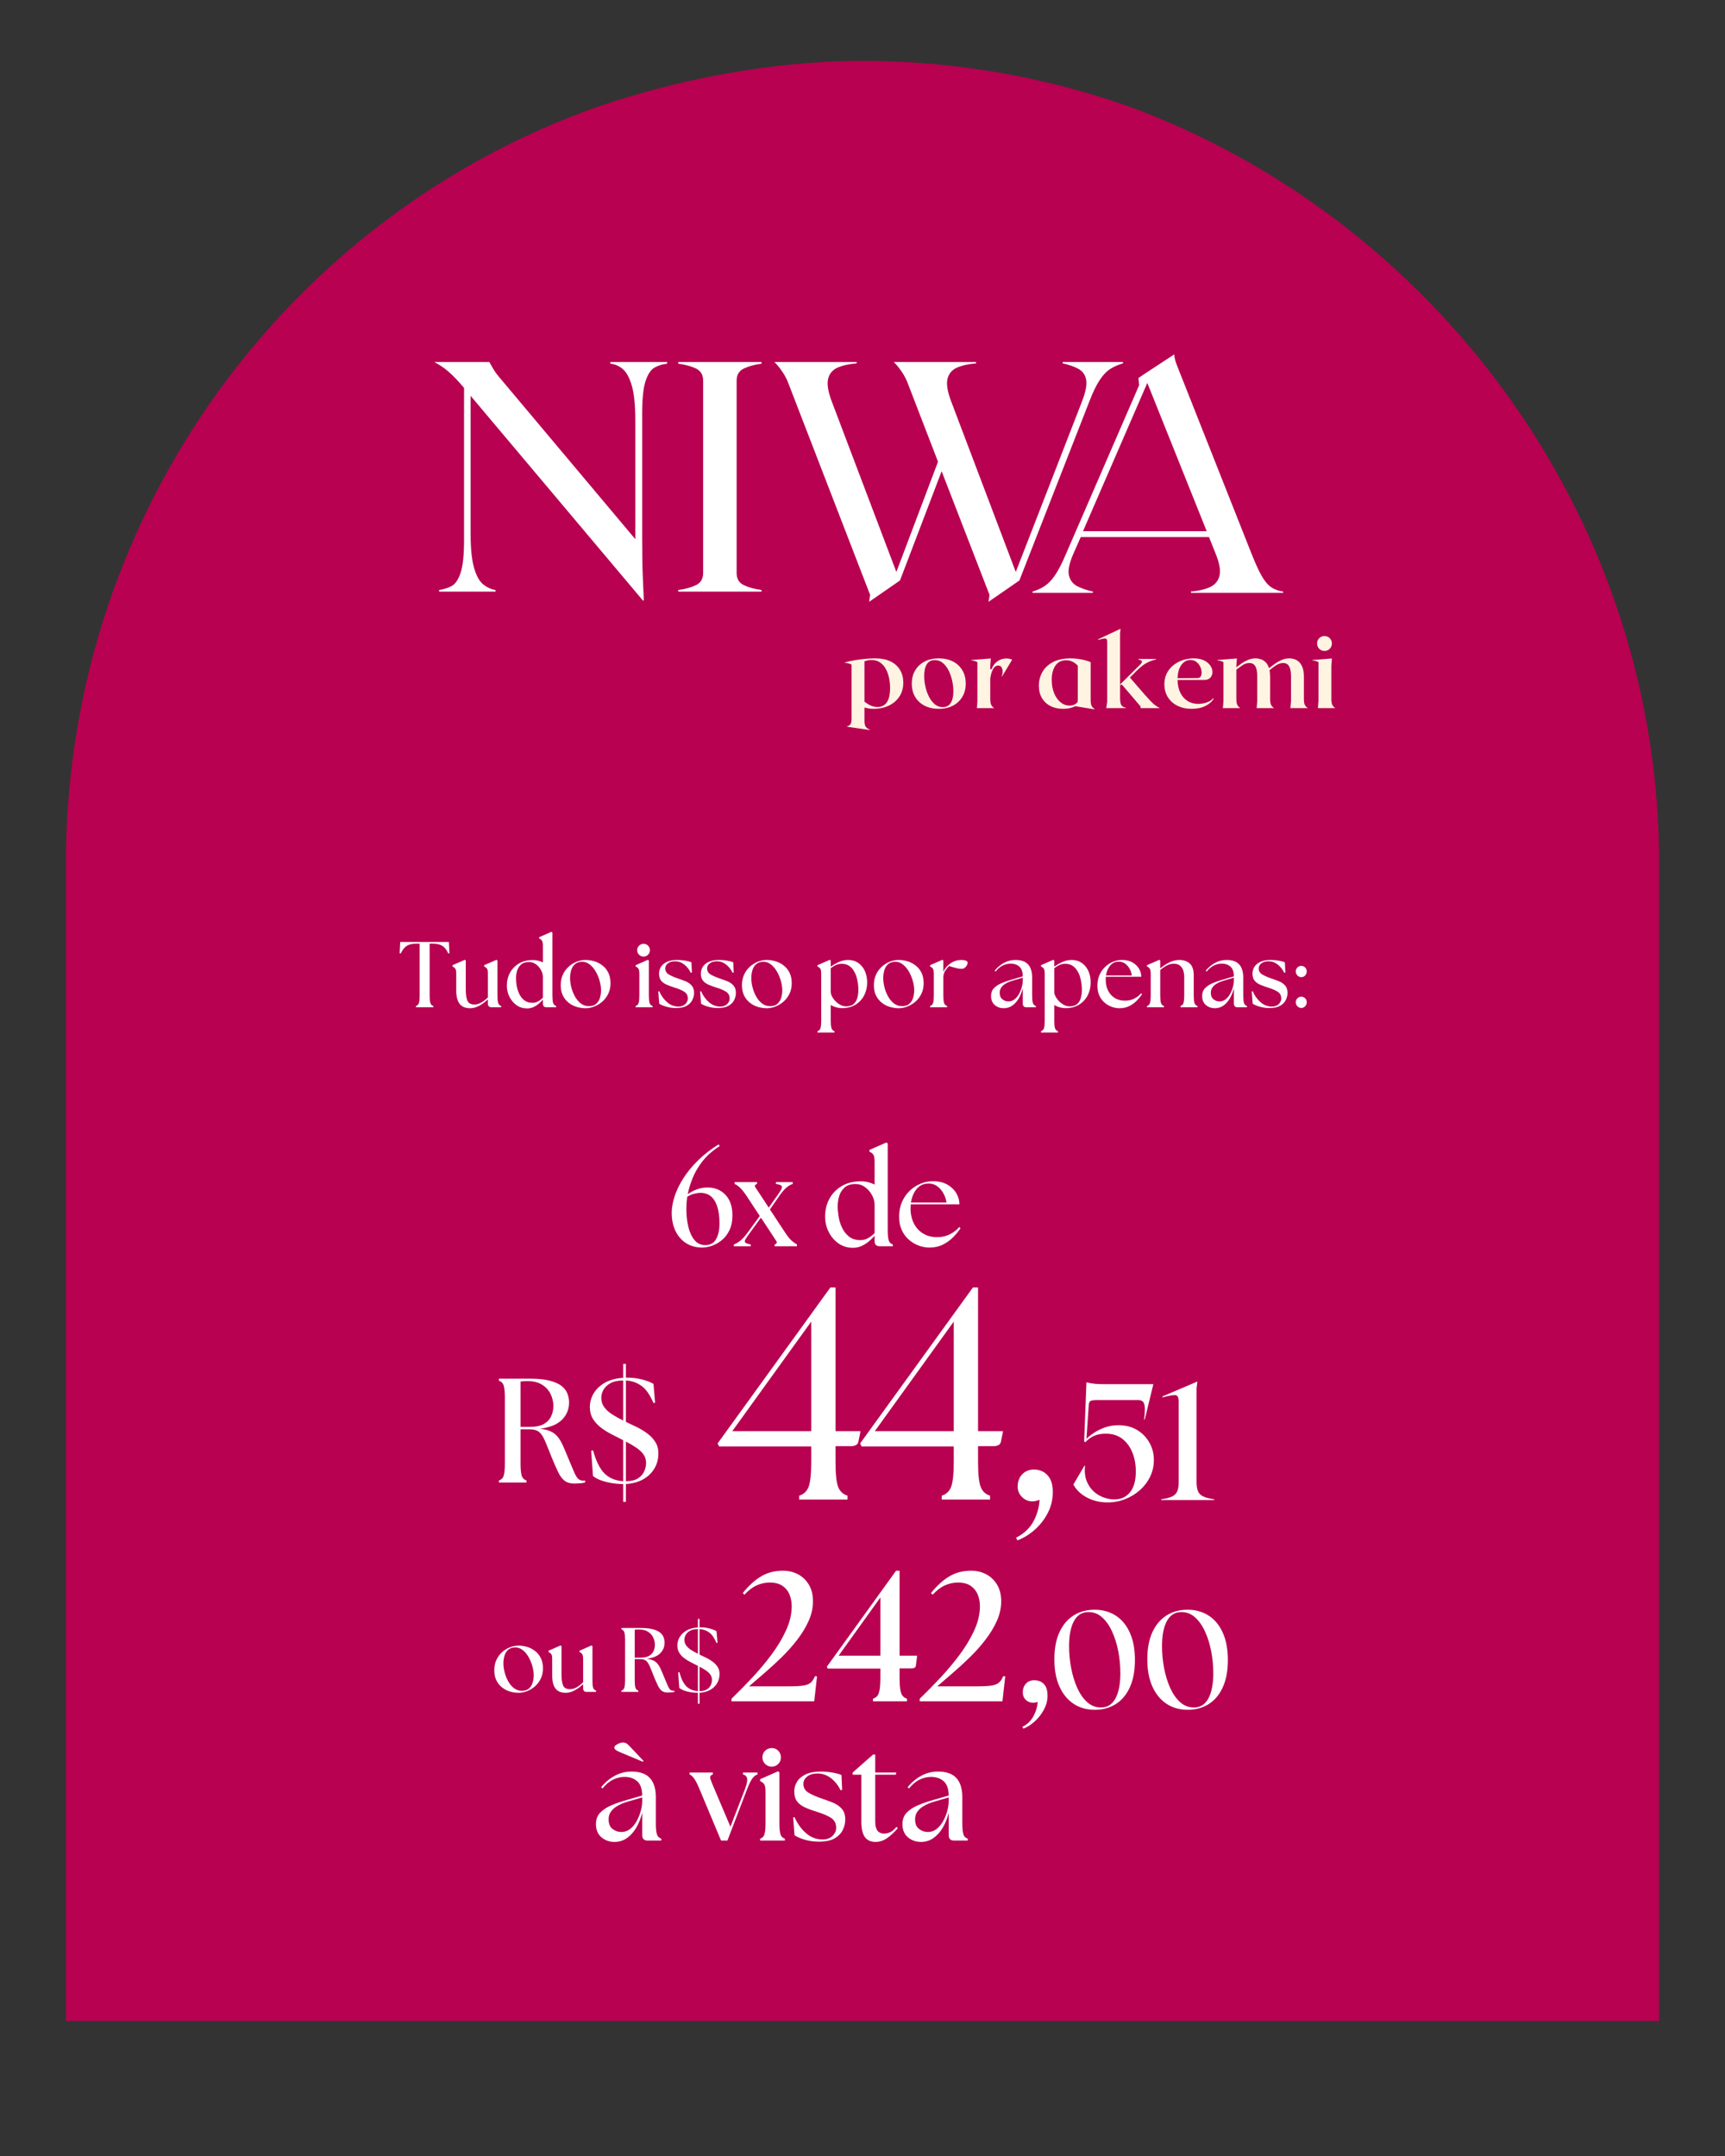 <svg version="1.0" preserveAspectRatio="xMidYMid meet" height="1350" viewBox="0 0 810 1012.5" zoomAndPan="magnify" width="1080" xmlns:xlink="http://www.w3.org/1999/xlink" xmlns="http://www.w3.org/2000/svg"><rect x="0" y="0" width="810" height="1012.5" fill="#333333" stroke="none"/><defs><g></g><clipPath id="0a39cec2d4"><path clip-rule="nonzero" d="M 30.965 28.598 L 779.035 28.598 L 779.035 950 L 30.965 950 Z M 30.965 28.598"></path></clipPath><clipPath id="0951af3587"><path clip-rule="nonzero" d="M 280.457 50.199 C 318.684 37.156 362.41 28.598 405.203 28.598 C 447.996 28.598 489.172 35.934 527.121 48.977 C 527.93 49.383 528.734 49.383 529.543 49.793 C 672.051 101.961 777.016 239.719 779.035 400.707 L 779.035 949.297 L 30.965 949.297 L 30.965 401.113 C 32.984 238.902 136.332 101.145 280.457 50.199 Z M 280.457 50.199"></path></clipPath></defs><g clip-path="url(#0a39cec2d4)"><g clip-path="url(#0951af3587)"><path fill-rule="nonzero" fill-opacity="1" d="M 30.965 28.598 L 779.035 28.598 L 779.035 949.07 L 30.965 949.07 Z M 30.965 28.598" fill="#b80150"></path></g></g><g fill-opacity="1" fill="#ffffff"><g transform="translate(202.343, 277.838)"><g><path d="M 84.25 -107.828 L 110.906 -107.828 L 110.906 -107.047 C 108.852 -106.848 106.926 -106.258 105.125 -105.281 C 103.332 -104.301 101.895 -102.191 100.812 -98.953 C 99.738 -95.723 99.203 -90.617 99.203 -83.641 L 99.203 -25.562 C 99.203 -17.562 99.301 -11.328 99.5 -6.859 C 99.707 -2.391 99.863 1.227 99.969 4 L 99.656 4.312 L 18.641 -91.953 L 18.641 -27.266 C 18.641 -20.285 19.176 -14.922 20.25 -11.172 C 21.332 -7.422 22.77 -4.828 24.562 -3.391 C 26.363 -1.953 28.289 -1.078 30.344 -0.766 L 30.344 0 L 3.844 0 L 3.844 -0.766 C 6 -1.078 7.953 -1.691 9.703 -2.609 C 11.453 -3.535 12.863 -5.613 13.938 -8.844 C 15.02 -12.082 15.562 -17.195 15.562 -24.188 L 15.562 -95.656 C 12.988 -98.738 10.625 -101.227 8.469 -103.125 C 6.312 -105.02 4.004 -106.586 1.547 -107.828 L 27.422 -107.828 C 27.93 -106.898 28.598 -105.742 29.422 -104.359 C 30.242 -102.973 31.473 -101.352 33.109 -99.5 L 95.969 -24.641 L 95.969 -80.562 C 95.969 -87.539 95.426 -92.906 94.344 -96.656 C 93.27 -100.406 91.859 -103.023 90.109 -104.516 C 88.359 -106.004 86.406 -106.848 84.25 -107.047 Z M 84.25 -107.828"></path></g></g></g><g fill-opacity="1" fill="#ffffff"><g transform="translate(316.162, 277.838)"><g><path d="M 2.312 0 L 2.312 -0.766 C 5.488 -1.18 8.234 -1.926 10.547 -3 C 12.859 -4.082 14.016 -6.008 14.016 -8.781 L 14.016 -99.047 C 14.016 -101.816 12.859 -103.738 10.547 -104.812 C 8.234 -105.895 5.488 -106.641 2.312 -107.047 L 2.312 -107.828 L 41.438 -107.828 L 41.438 -107.047 C 38.25 -106.641 35.5 -105.895 33.188 -104.812 C 30.883 -103.738 29.734 -101.816 29.734 -99.047 L 29.734 -8.781 C 29.734 -6.008 30.883 -4.082 33.188 -3 C 35.5 -1.926 38.25 -1.18 41.438 -0.766 L 41.438 0 Z M 2.312 0"></path></g></g></g><g fill-opacity="1" fill="#ffffff"><g transform="translate(360.52, 277.838)"><g><path d="M 138.469 -107.828 L 166.812 -107.828 L 166.812 -107.203 C 164.656 -106.586 162.703 -105.738 160.953 -104.656 C 159.211 -103.582 157.547 -101.863 155.953 -99.5 C 154.359 -97.145 152.691 -93.707 150.953 -89.188 L 118.141 -5.234 L 103.656 4.781 L 104.125 1.547 L 81.641 -56.531 L 62.078 -5.234 L 47.594 4.781 L 48.062 1.547 L 9.859 -97.344 C 9.141 -99.395 8.113 -101.395 6.781 -103.344 C 5.445 -105.301 4.211 -106.797 3.078 -107.828 L 41.75 -107.828 L 41.75 -107.203 C 38.145 -106.898 35.16 -106.234 32.797 -105.203 C 30.441 -104.172 28.957 -102.422 28.344 -99.953 C 27.727 -97.492 28.289 -93.957 30.031 -89.344 L 60.375 -9.234 L 79.938 -61 L 65.922 -97.344 C 65.203 -99.395 64.176 -101.395 62.844 -103.344 C 61.508 -105.301 60.273 -106.797 59.141 -107.828 L 97.812 -107.828 L 97.812 -107.203 C 94.219 -106.898 91.238 -106.234 88.875 -105.203 C 86.508 -104.172 85.02 -102.422 84.406 -99.953 C 83.789 -97.492 84.359 -93.957 86.109 -89.344 L 116.453 -9.234 L 147.562 -89.344 C 149.312 -93.852 149.953 -97.266 149.484 -99.578 C 149.023 -101.891 147.789 -103.582 145.781 -104.656 C 143.781 -105.738 141.344 -106.586 138.469 -107.203 Z M 138.469 -107.828"></path></g></g></g><g fill-opacity="1" fill="#ffffff"><g transform="translate(481.749, 278.413)"><g><path d="M 105.516 -19.406 C 107.359 -14.688 109 -11.016 110.438 -8.391 C 111.875 -5.773 113.391 -3.898 114.984 -2.766 C 116.578 -1.641 118.504 -0.922 120.766 -0.609 L 120.766 0 L 77.484 0 L 77.484 -0.609 C 81.078 -0.922 84.051 -1.613 86.406 -2.688 C 88.77 -3.77 90.258 -5.539 90.875 -8 C 91.488 -10.469 90.875 -13.961 89.031 -18.484 L 85.953 -26.188 L 25.719 -26.188 L 22.328 -18.484 C 20.379 -14.066 19.66 -10.676 20.172 -8.312 C 20.691 -5.957 21.977 -4.238 24.031 -3.156 C 26.082 -2.082 28.547 -1.234 31.422 -0.609 L 31.422 0 L 3.078 0 L 3.078 -0.609 C 5.234 -1.234 7.156 -2.109 8.844 -3.234 C 10.539 -4.359 12.188 -6.102 13.781 -8.469 C 15.375 -10.832 17.098 -14.223 18.953 -18.641 L 53.141 -97.5 L 52.828 -100.891 L 55.297 -102.578 L 69.625 -111.984 C 69.625 -111.367 69.773 -110.469 70.078 -109.281 C 70.391 -108.102 71.367 -105.508 73.016 -101.5 Z M 26.797 -28.953 L 84.875 -28.953 L 56.984 -98.578 Z M 26.797 -28.953"></path></g></g></g><g fill-opacity="1" fill="#fff3e2"><g transform="translate(396.251, 332.554)"><g><path d="M 14.609 -23.375 C 17.566 -23.375 20.031 -22.879 22 -21.891 C 23.969 -20.91 25.441 -19.562 26.422 -17.844 C 27.41 -16.133 27.906 -14.188 27.906 -12 C 27.906 -9.457 27.289 -7.266 26.062 -5.422 C 24.844 -3.586 23.188 -2.172 21.094 -1.172 C 19 -0.172 16.617 0.328 13.953 0.328 C 13.055 0.328 12.258 0.266 11.562 0.141 C 10.863 0.016 10.234 -0.125 9.672 -0.281 L 9.672 5.719 C 9.672 6.988 9.828 7.922 10.141 8.516 C 10.453 9.117 11.148 9.66 12.234 10.141 L 12.234 10.281 L 1.469 8.719 L 1.469 8.562 C 2.301 8.344 2.867 7.977 3.172 7.469 C 3.473 6.969 3.625 6.129 3.625 4.953 L 3.625 -20.422 C 3.301 -20.641 2.852 -20.828 2.281 -20.984 C 1.707 -21.148 1.102 -21.25 0.469 -21.281 L 0.469 -21.469 C 2.156 -21.945 3.91 -22.328 5.734 -22.609 C 7.555 -22.898 9.254 -23.098 10.828 -23.203 C 12.398 -23.316 13.66 -23.375 14.609 -23.375 Z M 15.812 -0.531 C 17.707 -0.531 19.16 -1.266 20.172 -2.734 C 21.191 -4.211 21.703 -6.457 21.703 -9.469 C 21.703 -11.094 21.535 -12.68 21.203 -14.234 C 20.867 -15.785 20.352 -17.195 19.656 -18.469 C 18.957 -19.738 18.051 -20.742 16.938 -21.484 C 15.832 -22.234 14.52 -22.609 13 -22.609 C 12.207 -22.609 11.531 -22.531 10.969 -22.375 C 10.414 -22.219 9.984 -22.094 9.672 -22 L 9.672 -3.047 C 10.586 -2.316 11.551 -1.711 12.562 -1.234 C 13.582 -0.766 14.664 -0.531 15.812 -0.531 Z M 15.812 -0.531"></path></g></g></g><g fill-opacity="1" fill="#fff3e2"><g transform="translate(426.246, 332.554)"><g><path d="M 14.562 -23.375 C 17.133 -23.375 19.363 -22.879 21.25 -21.891 C 23.145 -20.91 24.613 -19.531 25.656 -17.75 C 26.707 -15.977 27.234 -13.898 27.234 -11.516 C 27.234 -9.203 26.707 -7.148 25.656 -5.359 C 24.613 -3.566 23.145 -2.172 21.25 -1.172 C 19.363 -0.172 17.133 0.328 14.562 0.328 C 12.031 0.328 9.812 -0.16 7.906 -1.141 C 6 -2.129 4.52 -3.508 3.469 -5.281 C 2.426 -7.062 1.906 -9.141 1.906 -11.516 C 1.906 -13.867 2.426 -15.93 3.469 -17.703 C 4.52 -19.484 6 -20.875 7.906 -21.875 C 9.812 -22.875 12.031 -23.375 14.562 -23.375 Z M 16.422 -0.469 C 18.141 -0.469 19.398 -1.133 20.203 -2.469 C 21.016 -3.801 21.422 -5.598 21.422 -7.859 C 21.422 -9.441 21.238 -11.086 20.875 -12.797 C 20.508 -14.516 19.961 -16.113 19.234 -17.594 C 18.504 -19.07 17.594 -20.27 16.5 -21.188 C 15.406 -22.102 14.145 -22.562 12.719 -22.562 C 11 -22.562 9.734 -21.898 8.922 -20.578 C 8.117 -19.266 7.719 -17.453 7.719 -15.141 C 7.719 -13.555 7.898 -11.914 8.266 -10.219 C 8.629 -8.52 9.18 -6.93 9.922 -5.453 C 10.672 -3.973 11.582 -2.77 12.656 -1.844 C 13.738 -0.926 14.992 -0.469 16.422 -0.469 Z M 16.422 -0.469"></path></g></g></g><g fill-opacity="1" fill="#fff3e2"><g transform="translate(455.574, 332.554)"><g><path d="M 17.094 -23.328 C 18.039 -23.328 18.91 -23.133 19.703 -22.75 L 14.953 -14.859 L 14.766 -14.859 C 15.297 -16.285 15.383 -17.5 15.031 -18.5 C 14.688 -19.5 14.07 -20 13.188 -20 C 12.102 -20 11.254 -19.383 10.641 -18.156 C 10.023 -16.938 9.617 -15.504 9.422 -13.859 L 9.422 -4.422 C 9.422 -3.148 9.555 -2.211 9.828 -1.609 C 10.098 -1.016 10.582 -0.477 11.281 0 L 3.141 0 L 3.375 -3.281 L 3.375 -21.562 C 3.062 -21.789 2.625 -21.984 2.062 -22.141 C 1.508 -22.297 0.977 -22.391 0.469 -22.422 L 0.469 -22.609 L 9.672 -23.328 L 9.422 -19.812 L 9.422 -18.281 L 10.047 -18.281 C 10.586 -19.801 11.473 -21.02 12.703 -21.938 C 13.941 -22.863 15.406 -23.328 17.094 -23.328 Z M 17.094 -23.328"></path></g></g></g><g fill-opacity="1" fill="#fff3e2"><g transform="translate(476.19, 332.554)"><g></g></g></g><g fill-opacity="1" fill="#fff3e2"><g transform="translate(485.902, 332.554)"><g><path d="M 26.234 -3.906 C 26.234 -2.633 26.367 -1.711 26.641 -1.141 C 26.91 -0.566 27.395 -0.047 28.094 0.422 L 28.094 0.578 L 19 -0.906 C 19 -0.906 19.004 -0.906 19.016 -0.906 C 19.035 -0.906 19.047 -0.922 19.047 -0.953 C 18.285 -0.535 17.426 -0.219 16.469 0 C 15.52 0.219 14.488 0.328 13.375 0.328 C 11.062 0.328 9.047 -0.113 7.328 -1 C 5.617 -1.883 4.285 -3.145 3.328 -4.781 C 2.379 -6.414 1.906 -8.328 1.906 -10.516 C 1.906 -12.836 2.453 -14.973 3.547 -16.922 C 4.641 -18.879 6.289 -20.441 8.5 -21.609 C 10.707 -22.785 13.492 -23.375 16.859 -23.375 C 18.379 -23.375 19.941 -23.227 21.547 -22.938 C 23.148 -22.656 24.711 -22.211 26.234 -21.609 Z M 7.953 -13.281 C 7.953 -11 8.316 -8.941 9.047 -7.109 C 9.773 -5.285 10.781 -3.844 12.062 -2.781 C 13.352 -1.719 14.789 -1.188 16.375 -1.188 C 17.863 -1.188 19.102 -1.727 20.094 -2.812 C 20.125 -3.062 20.145 -3.32 20.156 -3.594 C 20.176 -3.863 20.188 -4.172 20.188 -4.516 L 20.188 -19.906 C 19.457 -20.727 18.645 -21.359 17.75 -21.797 C 16.863 -22.242 15.852 -22.469 14.719 -22.469 C 12.488 -22.469 10.801 -21.625 9.656 -19.938 C 8.52 -18.258 7.953 -16.039 7.953 -13.281 Z M 7.953 -13.281"></path></g></g></g><g fill-opacity="1" fill="#fff3e2"><g transform="translate(516.087, 332.554)"><g><path d="M 28.562 0 L 19.469 0 L 19.469 -0.812 L 10.812 -10.953 L 9.859 -10.953 L 9.859 -4.625 C 9.859 -3.352 10.016 -2.359 10.328 -1.641 C 10.648 -0.93 11.395 -0.445 12.562 -0.188 L 12.562 0 L 3.375 0 L 3.812 -2.953 L 3.812 -31.281 C 3.812 -32.227 3.477 -32.703 2.812 -32.703 C 2.145 -32.703 1.051 -32.484 -0.469 -32.047 L -0.469 -32.328 L 10.094 -37.281 L 9.859 -35.141 L 9.859 -11.094 L 19.375 -20.516 C 19.82 -20.961 20.066 -21.406 20.109 -21.844 C 20.16 -22.289 19.598 -22.613 18.422 -22.812 L 18.516 -23.094 L 26.797 -23.094 L 26.703 -22.812 C 25.723 -22.676 24.445 -22.242 22.875 -21.516 C 21.301 -20.785 19.484 -19.391 17.422 -17.328 L 14.469 -14.375 L 21.469 -6.281 C 22.582 -5.039 23.508 -4.031 24.25 -3.25 C 25 -2.477 25.695 -1.848 26.344 -1.359 C 27 -0.867 27.738 -0.414 28.562 0 Z M 28.562 0"></path></g></g></g><g fill-opacity="1" fill="#fff3e2"><g transform="translate(544.844, 332.554)"><g><path d="M 24.797 -4.672 L 25.047 -4.469 C 24.348 -3.133 23.082 -2 21.25 -1.062 C 19.426 -0.133 17.25 0.328 14.719 0.328 C 12.176 0.328 9.941 -0.156 8.016 -1.125 C 6.098 -2.094 4.598 -3.445 3.516 -5.188 C 2.441 -6.938 1.906 -8.938 1.906 -11.188 C 1.906 -13.094 2.273 -14.797 3.016 -16.297 C 3.766 -17.805 4.789 -19.082 6.094 -20.125 C 7.395 -21.176 8.863 -21.977 10.5 -22.531 C 12.133 -23.094 13.836 -23.375 15.609 -23.375 C 17.672 -23.375 19.359 -23.031 20.672 -22.344 C 21.992 -21.664 22.961 -20.828 23.578 -19.828 C 24.203 -18.828 24.5 -17.816 24.469 -16.797 C 24.438 -15.785 24.094 -14.938 23.438 -14.25 C 22.789 -13.57 21.863 -13.234 20.656 -13.234 L 8.094 -13.234 C 8.125 -10.984 8.539 -9.016 9.344 -7.328 C 10.156 -5.648 11.285 -4.344 12.734 -3.406 C 14.18 -2.469 15.859 -2 17.766 -2 C 18.523 -2 19.352 -2.082 20.25 -2.25 C 21.156 -2.426 22.02 -2.711 22.844 -3.109 C 23.676 -3.516 24.328 -4.035 24.797 -4.672 Z M 14.047 -22.609 C 12.422 -22.609 11.047 -21.848 9.922 -20.328 C 8.797 -18.805 8.188 -16.711 8.094 -14.047 L 17.656 -14.141 C 18.289 -14.141 18.75 -14.426 19.031 -15 C 19.32 -15.57 19.438 -16.273 19.375 -17.109 C 19.312 -17.953 19.066 -18.797 18.641 -19.641 C 18.211 -20.484 17.617 -21.188 16.859 -21.75 C 16.098 -22.32 15.16 -22.609 14.047 -22.609 Z M 14.047 -22.609"></path></g></g></g><g fill-opacity="1" fill="#fff3e2"><g transform="translate(571.125, 332.554)"><g><path d="M 34.797 0 L 35.094 -3.281 L 35.094 -14.609 C 35.094 -16.391 34.93 -17.75 34.609 -18.688 C 34.297 -19.625 33.867 -20.273 33.328 -20.641 C 32.785 -21.004 32.148 -21.188 31.422 -21.188 C 30.598 -21.188 29.805 -21.004 29.047 -20.641 C 28.285 -20.273 27.562 -19.828 26.875 -19.297 C 26.195 -18.773 25.57 -18.281 25 -17.812 C 25.188 -16.945 25.281 -15.914 25.281 -14.719 L 25.281 -4.422 C 25.281 -3.148 25.414 -2.211 25.688 -1.609 C 25.957 -1.016 26.441 -0.477 27.141 0 L 18.953 0 L 19.234 -3.281 L 19.234 -14.609 C 19.234 -16.391 19.07 -17.75 18.75 -18.688 C 18.438 -19.625 18.008 -20.273 17.469 -20.641 C 16.926 -21.004 16.289 -21.188 15.562 -21.188 C 14.395 -21.188 13.301 -20.836 12.281 -20.141 C 11.27 -19.441 10.316 -18.758 9.422 -18.094 L 9.422 -4.422 C 9.422 -3.148 9.555 -2.211 9.828 -1.609 C 10.098 -1.016 10.582 -0.477 11.281 0 L 3.094 0 L 3.375 -3.281 L 3.375 -21.562 C 3.062 -21.789 2.625 -21.984 2.062 -22.141 C 1.508 -22.297 0.977 -22.391 0.469 -22.422 L 0.469 -22.609 L 9.672 -23.328 L 9.422 -19.812 L 9.422 -19.188 C 10.117 -19.727 10.926 -20.32 11.844 -20.969 C 12.77 -21.625 13.797 -22.188 14.922 -22.656 C 16.047 -23.133 17.242 -23.375 18.516 -23.375 C 19.242 -23.375 20.016 -23.242 20.828 -22.984 C 21.641 -22.734 22.398 -22.273 23.109 -21.609 C 23.828 -20.941 24.375 -19.992 24.75 -18.766 C 25.383 -19.234 26.188 -19.832 27.156 -20.562 C 28.125 -21.289 29.219 -21.941 30.438 -22.516 C 31.664 -23.086 32.977 -23.375 34.375 -23.375 C 35.102 -23.375 35.852 -23.254 36.625 -23.016 C 37.406 -22.773 38.133 -22.348 38.812 -21.734 C 39.5 -21.117 40.055 -20.242 40.484 -19.109 C 40.922 -17.984 41.141 -16.52 41.141 -14.719 L 41.141 -4.422 C 41.141 -3.148 41.27 -2.211 41.531 -1.609 C 41.801 -1.016 42.285 -0.477 42.984 0 Z M 34.797 0"></path></g></g></g><g fill-opacity="1" fill="#fff3e2"><g transform="translate(615.737, 332.554)"><g><path d="M 6.188 -26.859 C 5.207 -26.859 4.383 -27.195 3.719 -27.875 C 3.051 -28.562 2.719 -29.395 2.719 -30.375 C 2.719 -31.352 3.051 -32.176 3.719 -32.844 C 4.383 -33.508 5.207 -33.844 6.188 -33.844 C 7.176 -33.844 8.004 -33.508 8.672 -32.844 C 9.336 -32.176 9.672 -31.352 9.672 -30.375 C 9.672 -29.395 9.336 -28.562 8.672 -27.875 C 8.004 -27.195 7.176 -26.859 6.188 -26.859 Z M 3.094 0 L 3.375 -3.281 L 3.375 -21.562 C 3.062 -21.789 2.625 -21.984 2.062 -22.141 C 1.508 -22.297 0.977 -22.391 0.469 -22.422 L 0.469 -22.609 L 9.672 -23.328 L 9.422 -19.812 L 9.422 -4.422 C 9.422 -3.148 9.555 -2.211 9.828 -1.609 C 10.098 -1.016 10.582 -0.477 11.281 0 Z M 3.094 0"></path></g></g></g><g fill-opacity="1" fill="#ffffff"><g transform="translate(187.054, 473.048)"><g><path d="M 8.25 0 L 8.25 -0.609 C 8.977 -0.848 9.453 -1.336 9.672 -2.078 C 9.891 -2.828 10 -3.988 10 -5.562 L 10 -29.906 L 8.641 -29.906 C 6.68 -29.906 5.145 -29.57 4.031 -28.906 C 2.926 -28.25 1.961 -27.047 1.141 -25.297 L 0.609 -25.391 L 0.875 -30.688 L 23.719 -30.688 L 23.984 -25.391 L 23.453 -25.297 C 22.641 -27.047 21.676 -28.25 20.562 -28.906 C 19.445 -29.57 17.91 -29.906 15.953 -29.906 L 14.688 -29.906 L 14.688 -5.562 C 14.688 -3.988 14.797 -2.828 15.016 -2.078 C 15.234 -1.336 15.707 -0.848 16.438 -0.609 L 16.438 0 Z M 8.25 0"></path></g></g></g><g fill-opacity="1" fill="#ffffff"><g transform="translate(211.606, 473.048)"><g><path d="M 9.203 0.438 C 6.898 0.438 5.227 -0.258 4.188 -1.656 C 3.145 -3.062 2.625 -5.098 2.625 -7.766 L 2.625 -15.656 C 2.625 -16.938 2.469 -17.781 2.156 -18.188 C 1.852 -18.602 1.426 -18.926 0.875 -19.156 L 0.875 -19.781 L 6.672 -22.312 L 7.109 -21.969 L 7.109 -8.328 C 7.109 -5.992 7.367 -4.238 7.891 -3.062 C 8.422 -1.895 9.531 -1.312 11.219 -1.312 C 12.219 -1.312 13.242 -1.598 14.297 -2.172 C 15.348 -2.742 16.414 -3.566 17.5 -4.641 L 17.5 -15.656 C 17.5 -16.938 17.344 -17.781 17.031 -18.188 C 16.727 -18.602 16.297 -18.926 15.734 -19.156 L 15.734 -19.781 L 21.531 -22.312 L 21.969 -21.969 L 21.969 -5.562 C 21.969 -3.988 22.078 -2.828 22.297 -2.078 C 22.516 -1.336 22.988 -0.848 23.719 -0.609 L 23.719 0 L 19.25 0 C 18.082 0 17.5 -0.582 17.5 -1.75 L 17.5 -3.734 C 16.238 -2.523 14.883 -1.523 13.438 -0.734 C 11.988 0.047 10.578 0.438 9.203 0.438 Z M 9.203 0.438"></path></g></g></g><g fill-opacity="1" fill="#ffffff"><g transform="translate(236.639, 473.048)"><g><path d="M 10.703 0.531 C 8.859 0.5 7.234 -0.023 5.828 -1.047 C 4.43 -2.078 3.336 -3.395 2.547 -5 C 1.754 -6.602 1.359 -8.312 1.359 -10.125 C 1.359 -12.375 1.848 -14.406 2.828 -16.219 C 3.805 -18.031 5.207 -19.477 7.031 -20.562 C 8.863 -21.645 11.051 -22.188 13.594 -22.188 C 14.531 -22.188 15.383 -22.082 16.156 -21.875 C 16.926 -21.676 17.633 -21.414 18.281 -21.094 L 18.281 -28.812 C 18.281 -30.094 18.125 -30.938 17.812 -31.344 C 17.508 -31.758 17.082 -32.082 16.531 -32.312 L 16.531 -32.922 L 22.312 -35.469 L 22.75 -35.125 L 22.75 -5.562 C 22.75 -3.988 22.859 -2.828 23.078 -2.078 C 23.297 -1.336 23.773 -0.848 24.516 -0.609 L 24.516 0 L 20.031 0 C 18.863 0 18.281 -0.582 18.281 -1.75 L 18.281 -3.594 C 17.727 -2.945 17.07 -2.301 16.312 -1.656 C 15.551 -1.02 14.703 -0.488 13.766 -0.062 C 12.828 0.352 11.805 0.551 10.703 0.531 Z M 5.656 -13.672 C 5.656 -12.617 5.766 -11.438 5.984 -10.125 C 6.203 -8.812 6.594 -7.547 7.156 -6.328 C 7.727 -5.117 8.52 -4.113 9.531 -3.312 C 10.539 -2.508 11.836 -2.109 13.422 -2.109 C 14.379 -2.109 15.266 -2.336 16.078 -2.797 C 16.898 -3.266 17.633 -3.836 18.281 -4.516 L 18.281 -14.203 C 18.281 -15.285 17.988 -16.367 17.406 -17.453 C 16.82 -18.535 16.039 -19.441 15.062 -20.172 C 14.082 -20.898 12.977 -21.266 11.75 -21.266 C 10.145 -21.266 8.898 -20.867 8.016 -20.078 C 7.141 -19.285 6.523 -18.312 6.172 -17.156 C 5.828 -16.008 5.656 -14.848 5.656 -13.672 Z M 5.656 -13.672"></path></g></g></g><g fill-opacity="1" fill="#ffffff"><g transform="translate(261.936, 473.048)"><g><path d="M 13.062 0.438 C 11.633 0.438 10.223 0.227 8.828 -0.188 C 7.441 -0.613 6.188 -1.27 5.062 -2.156 C 3.938 -3.051 3.035 -4.176 2.359 -5.531 C 1.691 -6.895 1.359 -8.516 1.359 -10.391 C 1.359 -12.172 1.676 -13.785 2.312 -15.234 C 2.957 -16.68 3.836 -17.922 4.953 -18.953 C 6.066 -19.992 7.32 -20.801 8.719 -21.375 C 10.125 -21.945 11.57 -22.234 13.062 -22.234 C 14.438 -22.234 15.801 -22.023 17.156 -21.609 C 18.52 -21.203 19.781 -20.551 20.938 -19.656 C 22.094 -18.77 23.016 -17.641 23.703 -16.266 C 24.391 -14.891 24.734 -13.238 24.734 -11.312 C 24.734 -9.438 24.375 -7.77 23.656 -6.312 C 22.938 -4.852 22 -3.625 20.844 -2.625 C 19.688 -1.633 18.422 -0.875 17.047 -0.344 C 15.68 0.176 14.352 0.438 13.062 0.438 Z M 5.75 -13.672 C 5.75 -12.391 5.938 -10.988 6.312 -9.469 C 6.695 -7.945 7.258 -6.504 8 -5.141 C 8.75 -3.785 9.676 -2.676 10.781 -1.812 C 11.895 -0.957 13.164 -0.531 14.594 -0.531 C 16.031 -0.531 17.164 -0.895 18 -1.625 C 18.832 -2.352 19.422 -3.285 19.766 -4.422 C 20.117 -5.566 20.297 -6.754 20.297 -7.984 C 20.297 -9.379 20.066 -10.875 19.609 -12.469 C 19.16 -14.062 18.52 -15.562 17.688 -16.969 C 16.852 -18.375 15.852 -19.492 14.688 -20.328 C 13.52 -21.16 12.234 -21.504 10.828 -21.359 C 9.566 -21.234 8.562 -20.797 7.812 -20.047 C 7.07 -19.305 6.539 -18.375 6.219 -17.25 C 5.906 -16.125 5.75 -14.93 5.75 -13.672 Z M 5.75 -13.672"></path></g></g></g><g fill-opacity="1" fill="#ffffff"><g transform="translate(288.46, 473.048)"><g></g></g></g><g fill-opacity="1" fill="#ffffff"><g transform="translate(297.228, 473.048)"><g><path d="M 1.234 0 L 1.234 -0.609 C 1.961 -0.848 2.438 -1.336 2.656 -2.078 C 2.875 -2.828 2.984 -3.988 2.984 -5.562 L 2.984 -15.656 C 2.984 -16.938 2.828 -17.781 2.516 -18.188 C 2.211 -18.602 1.785 -18.926 1.234 -19.156 L 1.234 -19.781 L 7.016 -22.312 L 7.453 -21.969 L 7.453 -5.562 C 7.453 -3.988 7.562 -2.828 7.781 -2.078 C 8 -1.336 8.473 -0.848 9.203 -0.609 L 9.203 0 Z M 1.969 -26.781 C 1.969 -27.633 2.258 -28.352 2.844 -28.938 C 3.438 -29.52 4.141 -29.812 4.953 -29.812 C 5.828 -29.812 6.539 -29.52 7.094 -28.938 C 7.656 -28.352 7.938 -27.633 7.938 -26.781 C 7.938 -25.969 7.648 -25.27 7.078 -24.688 C 6.504 -24.102 5.797 -23.812 4.953 -23.812 C 4.141 -23.812 3.438 -24.102 2.844 -24.688 C 2.258 -25.27 1.969 -25.969 1.969 -26.781 Z M 1.969 -26.781"></path></g></g></g><g fill-opacity="1" fill="#ffffff"><g transform="translate(307.75, 473.048)"><g><path d="M 9.688 0.344 C 8.082 0.344 6.578 0.141 5.172 -0.266 C 3.766 -0.672 2.641 -1.148 1.797 -1.703 L 1.359 -7.453 L 1.797 -7.547 C 2.734 -5.441 3.969 -3.723 5.5 -2.391 C 7.031 -1.055 8.773 -0.375 10.734 -0.344 C 12.109 -0.32 13.195 -0.695 14 -1.469 C 14.812 -2.238 15.219 -3.125 15.219 -4.125 C 15.219 -5.52 14.68 -6.566 13.609 -7.266 C 12.547 -7.973 11.062 -8.617 9.156 -9.203 C 7.645 -9.672 6.32 -10.16 5.188 -10.672 C 4.062 -11.18 3.195 -11.836 2.594 -12.641 C 2 -13.453 1.703 -14.516 1.703 -15.828 C 1.703 -16.941 2 -17.988 2.594 -18.969 C 3.195 -19.945 4.129 -20.734 5.391 -21.328 C 6.648 -21.93 8.273 -22.234 10.266 -22.234 C 11.516 -22.234 12.754 -22.129 13.984 -21.922 C 15.211 -21.711 16.191 -21.445 16.922 -21.125 L 17.141 -16.312 L 16.609 -16.219 C 15.879 -17.77 14.863 -19.055 13.562 -20.078 C 12.27 -21.098 10.816 -21.609 9.203 -21.609 C 7.828 -21.609 6.723 -21.285 5.891 -20.641 C 5.055 -20.004 4.641 -19.219 4.641 -18.281 C 4.641 -17.051 5.172 -16.109 6.234 -15.453 C 7.305 -14.797 8.82 -14.129 10.781 -13.453 C 11.957 -13.078 13.109 -12.656 14.234 -12.188 C 15.359 -11.719 16.289 -11.066 17.031 -10.234 C 17.781 -9.398 18.156 -8.238 18.156 -6.75 C 18.156 -5.633 17.891 -4.531 17.359 -3.438 C 16.836 -2.344 15.961 -1.438 14.734 -0.719 C 13.504 -0.008 11.82 0.344 9.688 0.344 Z M 9.688 0.344"></path></g></g></g><g fill-opacity="1" fill="#ffffff"><g transform="translate(327.391, 473.048)"><g><path d="M 9.688 0.344 C 8.082 0.344 6.578 0.141 5.172 -0.266 C 3.766 -0.672 2.641 -1.148 1.797 -1.703 L 1.359 -7.453 L 1.797 -7.547 C 2.734 -5.441 3.969 -3.723 5.5 -2.391 C 7.031 -1.055 8.773 -0.375 10.734 -0.344 C 12.109 -0.32 13.195 -0.695 14 -1.469 C 14.812 -2.238 15.219 -3.125 15.219 -4.125 C 15.219 -5.52 14.68 -6.566 13.609 -7.266 C 12.547 -7.973 11.062 -8.617 9.156 -9.203 C 7.645 -9.672 6.32 -10.16 5.188 -10.672 C 4.062 -11.18 3.195 -11.836 2.594 -12.641 C 2 -13.453 1.703 -14.516 1.703 -15.828 C 1.703 -16.941 2 -17.988 2.594 -18.969 C 3.195 -19.945 4.129 -20.734 5.391 -21.328 C 6.648 -21.93 8.273 -22.234 10.266 -22.234 C 11.516 -22.234 12.754 -22.129 13.984 -21.922 C 15.211 -21.711 16.191 -21.445 16.922 -21.125 L 17.141 -16.312 L 16.609 -16.219 C 15.879 -17.77 14.863 -19.055 13.562 -20.078 C 12.27 -21.098 10.816 -21.609 9.203 -21.609 C 7.828 -21.609 6.723 -21.285 5.891 -20.641 C 5.055 -20.004 4.641 -19.219 4.641 -18.281 C 4.641 -17.051 5.172 -16.109 6.234 -15.453 C 7.305 -14.797 8.82 -14.129 10.781 -13.453 C 11.957 -13.078 13.109 -12.656 14.234 -12.188 C 15.359 -11.719 16.289 -11.066 17.031 -10.234 C 17.781 -9.398 18.156 -8.238 18.156 -6.75 C 18.156 -5.633 17.891 -4.531 17.359 -3.438 C 16.836 -2.344 15.961 -1.438 14.734 -0.719 C 13.504 -0.008 11.82 0.344 9.688 0.344 Z M 9.688 0.344"></path></g></g></g><g fill-opacity="1" fill="#ffffff"><g transform="translate(347.032, 473.048)"><g><path d="M 13.062 0.438 C 11.633 0.438 10.223 0.227 8.828 -0.188 C 7.441 -0.613 6.188 -1.27 5.062 -2.156 C 3.938 -3.051 3.035 -4.176 2.359 -5.531 C 1.691 -6.895 1.359 -8.516 1.359 -10.391 C 1.359 -12.172 1.676 -13.785 2.312 -15.234 C 2.957 -16.68 3.836 -17.922 4.953 -18.953 C 6.066 -19.992 7.32 -20.801 8.719 -21.375 C 10.125 -21.945 11.57 -22.234 13.062 -22.234 C 14.438 -22.234 15.801 -22.023 17.156 -21.609 C 18.52 -21.203 19.781 -20.551 20.938 -19.656 C 22.094 -18.77 23.016 -17.641 23.703 -16.266 C 24.391 -14.891 24.734 -13.238 24.734 -11.312 C 24.734 -9.438 24.375 -7.77 23.656 -6.312 C 22.938 -4.852 22 -3.625 20.844 -2.625 C 19.688 -1.633 18.422 -0.875 17.047 -0.344 C 15.68 0.176 14.352 0.438 13.062 0.438 Z M 5.75 -13.672 C 5.75 -12.391 5.938 -10.988 6.312 -9.469 C 6.695 -7.945 7.258 -6.504 8 -5.141 C 8.75 -3.785 9.676 -2.676 10.781 -1.812 C 11.895 -0.957 13.164 -0.531 14.594 -0.531 C 16.031 -0.531 17.164 -0.895 18 -1.625 C 18.832 -2.352 19.422 -3.285 19.766 -4.422 C 20.117 -5.566 20.297 -6.754 20.297 -7.984 C 20.297 -9.379 20.066 -10.875 19.609 -12.469 C 19.16 -14.062 18.52 -15.562 17.688 -16.969 C 16.852 -18.375 15.852 -19.492 14.688 -20.328 C 13.52 -21.16 12.234 -21.504 10.828 -21.359 C 9.566 -21.234 8.562 -20.797 7.812 -20.047 C 7.07 -19.305 6.539 -18.375 6.219 -17.25 C 5.906 -16.125 5.75 -14.93 5.75 -13.672 Z M 5.75 -13.672"></path></g></g></g><g fill-opacity="1" fill="#ffffff"><g transform="translate(373.557, 473.048)"><g></g></g></g><g fill-opacity="1" fill="#ffffff"><g transform="translate(382.328, 473.048)"><g><path d="M 13.156 0.391 C 12.156 0.391 11.195 0.258 10.281 0 C 9.363 -0.258 8.523 -0.609 7.766 -1.047 L 7.766 6.266 C 7.766 7.848 7.875 9.008 8.094 9.75 C 8.312 10.5 8.785 10.988 9.516 11.219 L 9.516 11.844 L 1.531 11.844 L 1.531 11.219 C 2.258 10.988 2.734 10.5 2.953 9.75 C 3.172 9.008 3.281 7.848 3.281 6.266 L 3.281 -15.656 C 3.281 -16.938 3.129 -17.781 2.828 -18.188 C 2.523 -18.602 2.094 -18.926 1.531 -19.156 L 1.531 -19.781 L 7.328 -22.312 L 7.766 -21.969 L 7.766 -19.109 C 8.93 -19.93 10.207 -20.656 11.594 -21.281 C 12.977 -21.914 14.43 -22.234 15.953 -22.234 C 17.766 -22.234 19.336 -21.77 20.672 -20.844 C 22.004 -19.926 23.035 -18.672 23.766 -17.078 C 24.492 -15.484 24.859 -13.676 24.859 -11.656 C 24.859 -9.438 24.383 -7.41 23.438 -5.578 C 22.488 -3.754 21.133 -2.301 19.375 -1.219 C 17.625 -0.145 15.551 0.391 13.156 0.391 Z M 7.766 -7.328 C 7.766 -6.566 7.984 -5.781 8.422 -4.969 C 8.859 -4.164 9.426 -3.422 10.125 -2.734 C 10.832 -2.047 11.598 -1.488 12.422 -1.062 C 13.254 -0.645 14.082 -0.438 14.906 -0.438 C 16.488 -0.438 17.703 -0.816 18.547 -1.578 C 19.391 -2.336 19.961 -3.32 20.266 -4.531 C 20.578 -5.75 20.734 -7.016 20.734 -8.328 C 20.734 -9.117 20.664 -10.039 20.531 -11.094 C 20.406 -12.145 20.18 -13.211 19.859 -14.297 C 19.535 -15.379 19.07 -16.383 18.469 -17.312 C 17.875 -18.25 17.125 -19.004 16.219 -19.578 C 15.312 -20.148 14.203 -20.438 12.891 -20.438 C 11.922 -20.438 11.016 -20.238 10.172 -19.844 C 9.328 -19.445 8.523 -18.957 7.766 -18.375 Z M 7.766 -7.328"></path></g></g></g><g fill-opacity="1" fill="#ffffff"><g transform="translate(408.984, 473.048)"><g><path d="M 13.062 0.438 C 11.633 0.438 10.223 0.227 8.828 -0.188 C 7.441 -0.613 6.188 -1.27 5.062 -2.156 C 3.938 -3.051 3.035 -4.176 2.359 -5.531 C 1.691 -6.895 1.359 -8.516 1.359 -10.391 C 1.359 -12.172 1.676 -13.785 2.312 -15.234 C 2.957 -16.68 3.836 -17.922 4.953 -18.953 C 6.066 -19.992 7.32 -20.801 8.719 -21.375 C 10.125 -21.945 11.57 -22.234 13.062 -22.234 C 14.438 -22.234 15.801 -22.023 17.156 -21.609 C 18.52 -21.203 19.781 -20.551 20.938 -19.656 C 22.094 -18.77 23.016 -17.641 23.703 -16.266 C 24.391 -14.891 24.734 -13.238 24.734 -11.312 C 24.734 -9.438 24.375 -7.77 23.656 -6.312 C 22.938 -4.852 22 -3.625 20.844 -2.625 C 19.688 -1.633 18.422 -0.875 17.047 -0.344 C 15.68 0.176 14.352 0.438 13.062 0.438 Z M 5.75 -13.672 C 5.75 -12.391 5.938 -10.988 6.312 -9.469 C 6.695 -7.945 7.258 -6.504 8 -5.141 C 8.75 -3.785 9.676 -2.676 10.781 -1.812 C 11.895 -0.957 13.164 -0.531 14.594 -0.531 C 16.031 -0.531 17.164 -0.895 18 -1.625 C 18.832 -2.352 19.422 -3.285 19.766 -4.422 C 20.117 -5.566 20.297 -6.754 20.297 -7.984 C 20.297 -9.379 20.066 -10.875 19.609 -12.469 C 19.16 -14.062 18.52 -15.562 17.688 -16.969 C 16.852 -18.375 15.852 -19.492 14.688 -20.328 C 13.52 -21.16 12.234 -21.504 10.828 -21.359 C 9.566 -21.234 8.562 -20.797 7.812 -20.047 C 7.07 -19.305 6.539 -18.375 6.219 -17.25 C 5.906 -16.125 5.75 -14.93 5.75 -13.672 Z M 5.75 -13.672"></path></g></g></g><g fill-opacity="1" fill="#ffffff"><g transform="translate(435.508, 473.048)"><g><path d="M 1.234 0 L 1.234 -0.609 C 1.961 -0.848 2.438 -1.336 2.656 -2.078 C 2.875 -2.828 2.984 -3.988 2.984 -5.562 L 2.984 -15.656 C 2.984 -16.938 2.828 -17.781 2.516 -18.188 C 2.211 -18.602 1.785 -18.926 1.234 -19.156 L 1.234 -19.781 L 7.016 -22.312 L 7.453 -21.969 L 7.453 -16.656 C 8.129 -18.238 9.195 -19.523 10.656 -20.516 C 11.469 -21.098 12.305 -21.531 13.172 -21.812 C 14.035 -22.094 14.992 -22.234 16.047 -22.234 C 16.805 -22.234 17.461 -22.129 18.016 -21.922 C 18.578 -21.711 18.859 -21.375 18.859 -20.906 C 18.859 -20.594 18.742 -20.207 18.516 -19.75 C 18.297 -19.301 17.969 -18.906 17.531 -18.562 C 17.094 -18.227 16.539 -18.062 15.875 -18.062 C 15.258 -18.062 14.504 -18.172 13.609 -18.391 C 12.723 -18.609 11.578 -18.938 10.172 -19.375 C 9.617 -18.906 9.039 -18.219 8.438 -17.312 C 7.844 -16.406 7.516 -15.398 7.453 -14.297 L 7.453 -5.562 C 7.453 -3.988 7.562 -2.828 7.781 -2.078 C 8 -1.336 8.473 -0.848 9.203 -0.609 L 9.203 0 Z M 1.234 0"></path></g></g></g><g fill-opacity="1" fill="#ffffff"><g transform="translate(455.281, 473.048)"><g></g></g></g><g fill-opacity="1" fill="#ffffff"><g transform="translate(464.049, 473.048)"><g><path d="M 17.969 0 C 16.801 0 16.219 -0.582 16.219 -1.75 L 16.219 -8.984 C 15.812 -7.285 15.195 -5.719 14.375 -4.281 C 13.562 -2.852 12.555 -1.707 11.359 -0.844 C 10.16 0.008 8.801 0.438 7.281 0.438 C 5.664 0.438 4.266 -0.055 3.078 -1.047 C 1.898 -2.047 1.312 -3.469 1.312 -5.312 C 1.312 -6.82 1.77 -8.051 2.688 -9 C 3.613 -9.957 4.836 -10.754 6.359 -11.391 C 7.879 -12.035 9.547 -12.609 11.359 -13.109 L 16.219 -14.516 C 16.188 -16.672 15.641 -18.207 14.578 -19.125 C 13.516 -20.051 12.16 -20.516 10.516 -20.516 C 9.297 -20.516 8.082 -20.227 6.875 -19.656 C 5.676 -19.094 4.523 -18.141 3.422 -16.797 L 2.984 -17.188 C 4.211 -18.707 5.66 -19.926 7.328 -20.844 C 8.992 -21.77 10.816 -22.234 12.797 -22.234 C 15.461 -22.234 17.43 -21.535 18.703 -20.141 C 19.973 -18.754 20.609 -16.719 20.609 -14.031 L 20.609 -5.562 C 20.609 -3.988 20.719 -2.828 20.938 -2.078 C 21.156 -1.336 21.629 -0.848 22.359 -0.609 L 22.359 0 Z M 5.391 -6.844 C 5.391 -5.406 5.82 -4.363 6.688 -3.719 C 7.551 -3.082 8.477 -2.766 9.469 -2.766 C 10.551 -2.766 11.508 -3.094 12.344 -3.75 C 13.176 -4.406 13.875 -5.25 14.438 -6.281 C 15.008 -7.32 15.445 -8.41 15.75 -9.547 C 16.062 -10.691 16.219 -11.766 16.219 -12.766 L 16.219 -13.906 L 11.531 -12.547 C 11 -12.391 10.391 -12.172 9.703 -11.891 C 9.023 -11.617 8.352 -11.266 7.688 -10.828 C 7.031 -10.391 6.484 -9.844 6.047 -9.188 C 5.609 -8.531 5.391 -7.75 5.391 -6.844 Z M 5.391 -6.844"></path></g></g></g><g fill-opacity="1" fill="#ffffff"><g transform="translate(487.285, 473.048)"><g><path d="M 13.156 0.391 C 12.156 0.391 11.195 0.258 10.281 0 C 9.363 -0.258 8.523 -0.609 7.766 -1.047 L 7.766 6.266 C 7.766 7.848 7.875 9.008 8.094 9.75 C 8.312 10.5 8.785 10.988 9.516 11.219 L 9.516 11.844 L 1.531 11.844 L 1.531 11.219 C 2.258 10.988 2.734 10.5 2.953 9.75 C 3.172 9.008 3.281 7.848 3.281 6.266 L 3.281 -15.656 C 3.281 -16.938 3.129 -17.781 2.828 -18.188 C 2.523 -18.602 2.094 -18.926 1.531 -19.156 L 1.531 -19.781 L 7.328 -22.312 L 7.766 -21.969 L 7.766 -19.109 C 8.93 -19.93 10.207 -20.656 11.594 -21.281 C 12.977 -21.914 14.43 -22.234 15.953 -22.234 C 17.766 -22.234 19.336 -21.77 20.672 -20.844 C 22.004 -19.926 23.035 -18.672 23.766 -17.078 C 24.492 -15.484 24.859 -13.676 24.859 -11.656 C 24.859 -9.438 24.383 -7.41 23.438 -5.578 C 22.488 -3.754 21.133 -2.301 19.375 -1.219 C 17.625 -0.145 15.551 0.391 13.156 0.391 Z M 7.766 -7.328 C 7.766 -6.566 7.984 -5.781 8.422 -4.969 C 8.859 -4.164 9.426 -3.422 10.125 -2.734 C 10.832 -2.047 11.598 -1.488 12.422 -1.062 C 13.254 -0.645 14.082 -0.438 14.906 -0.438 C 16.488 -0.438 17.703 -0.816 18.547 -1.578 C 19.391 -2.336 19.961 -3.32 20.266 -4.531 C 20.578 -5.75 20.734 -7.016 20.734 -8.328 C 20.734 -9.117 20.664 -10.039 20.531 -11.094 C 20.406 -12.145 20.18 -13.211 19.859 -14.297 C 19.535 -15.379 19.07 -16.383 18.469 -17.312 C 17.875 -18.25 17.125 -19.004 16.219 -19.578 C 15.312 -20.148 14.203 -20.438 12.891 -20.438 C 11.922 -20.438 11.016 -20.238 10.172 -19.844 C 9.328 -19.445 8.523 -18.957 7.766 -18.375 Z M 7.766 -7.328"></path></g></g></g><g fill-opacity="1" fill="#ffffff"><g transform="translate(513.941, 473.048)"><g><path d="M 11.75 0.438 C 10.52 0.438 9.297 0.219 8.078 -0.219 C 6.867 -0.656 5.754 -1.312 4.734 -2.188 C 3.711 -3.062 2.895 -4.156 2.281 -5.469 C 1.664 -6.789 1.359 -8.344 1.359 -10.125 C 1.359 -12 1.688 -13.68 2.344 -15.172 C 3 -16.66 3.883 -17.93 5 -18.984 C 6.113 -20.035 7.348 -20.836 8.703 -21.391 C 10.055 -21.953 11.453 -22.234 12.891 -22.234 C 14.879 -22.234 16.547 -21.836 17.891 -21.047 C 19.234 -20.254 20.25 -19.258 20.938 -18.062 C 21.625 -16.863 21.969 -15.625 21.969 -14.344 L 5.344 -14.344 C 5.32 -14.102 5.301 -13.863 5.281 -13.625 C 5.27 -13.395 5.266 -13.164 5.266 -12.938 C 5.266 -11.031 5.633 -9.332 6.375 -7.844 C 7.125 -6.352 8.176 -5.191 9.531 -4.359 C 10.895 -3.523 12.5 -3.109 14.344 -3.109 C 15.977 -3.109 17.422 -3.43 18.672 -4.078 C 19.93 -4.723 21.016 -5.555 21.922 -6.578 L 22.312 -6.141 C 21.645 -5.117 20.812 -4.102 19.812 -3.094 C 18.82 -2.082 17.656 -1.238 16.312 -0.562 C 14.969 0.102 13.445 0.438 11.75 0.438 Z M 5.391 -14.953 L 17.531 -14.953 C 17.363 -16.148 16.992 -17.238 16.422 -18.219 C 15.848 -19.195 15.145 -19.977 14.312 -20.562 C 13.477 -21.145 12.551 -21.438 11.531 -21.438 C 10.301 -21.469 9.258 -21.176 8.406 -20.562 C 7.562 -19.945 6.891 -19.141 6.391 -18.141 C 5.898 -17.148 5.566 -16.086 5.391 -14.953 Z M 5.391 -14.953"></path></g></g></g><g fill-opacity="1" fill="#ffffff"><g transform="translate(537.352, 473.048)"><g><path d="M 1.234 0 L 1.234 -0.609 C 1.961 -0.848 2.438 -1.336 2.656 -2.078 C 2.875 -2.828 2.984 -3.988 2.984 -5.562 L 2.984 -15.656 C 2.984 -16.938 2.828 -17.781 2.516 -18.188 C 2.211 -18.602 1.785 -18.926 1.234 -19.156 L 1.234 -19.781 L 7.016 -22.312 L 7.453 -21.969 L 7.453 -18.281 C 8.648 -19.281 10.023 -20.188 11.578 -21 C 13.129 -21.82 14.75 -22.234 16.438 -22.234 C 18.457 -22.234 20.086 -21.672 21.328 -20.547 C 22.566 -19.422 23.188 -17.57 23.188 -15 L 23.188 -5.562 C 23.188 -3.988 23.297 -2.828 23.516 -2.078 C 23.734 -1.336 24.211 -0.848 24.953 -0.609 L 24.953 0 L 16.969 0 L 16.969 -0.609 C 17.695 -0.848 18.172 -1.336 18.391 -2.078 C 18.609 -2.828 18.719 -3.988 18.719 -5.562 L 18.719 -14.203 C 18.719 -16.191 18.301 -17.734 17.469 -18.828 C 16.633 -19.922 15.398 -20.469 13.766 -20.469 C 12.742 -20.469 11.734 -20.219 10.734 -19.719 C 9.742 -19.227 8.648 -18.5 7.453 -17.531 L 7.453 -5.562 C 7.453 -3.988 7.562 -2.828 7.781 -2.078 C 8 -1.336 8.473 -0.848 9.203 -0.609 L 9.203 0 Z M 1.234 0"></path></g></g></g><g fill-opacity="1" fill="#ffffff"><g transform="translate(563.175, 473.048)"><g><path d="M 17.969 0 C 16.801 0 16.219 -0.582 16.219 -1.75 L 16.219 -8.984 C 15.812 -7.285 15.195 -5.719 14.375 -4.281 C 13.562 -2.852 12.555 -1.707 11.359 -0.844 C 10.16 0.008 8.801 0.438 7.281 0.438 C 5.664 0.438 4.266 -0.055 3.078 -1.047 C 1.898 -2.047 1.312 -3.469 1.312 -5.312 C 1.312 -6.82 1.77 -8.051 2.688 -9 C 3.613 -9.957 4.836 -10.754 6.359 -11.391 C 7.879 -12.035 9.547 -12.609 11.359 -13.109 L 16.219 -14.516 C 16.188 -16.672 15.641 -18.207 14.578 -19.125 C 13.516 -20.051 12.16 -20.516 10.516 -20.516 C 9.297 -20.516 8.082 -20.227 6.875 -19.656 C 5.676 -19.094 4.523 -18.141 3.422 -16.797 L 2.984 -17.188 C 4.211 -18.707 5.66 -19.926 7.328 -20.844 C 8.992 -21.77 10.816 -22.234 12.797 -22.234 C 15.461 -22.234 17.43 -21.535 18.703 -20.141 C 19.973 -18.754 20.609 -16.719 20.609 -14.031 L 20.609 -5.562 C 20.609 -3.988 20.719 -2.828 20.938 -2.078 C 21.156 -1.336 21.629 -0.848 22.359 -0.609 L 22.359 0 Z M 5.391 -6.844 C 5.391 -5.406 5.82 -4.363 6.688 -3.719 C 7.551 -3.082 8.477 -2.766 9.469 -2.766 C 10.551 -2.766 11.508 -3.094 12.344 -3.75 C 13.176 -4.406 13.875 -5.25 14.438 -6.281 C 15.008 -7.32 15.445 -8.41 15.75 -9.547 C 16.062 -10.691 16.219 -11.766 16.219 -12.766 L 16.219 -13.906 L 11.531 -12.547 C 11 -12.391 10.391 -12.172 9.703 -11.891 C 9.023 -11.617 8.352 -11.266 7.688 -10.828 C 7.031 -10.391 6.484 -9.844 6.047 -9.188 C 5.609 -8.531 5.391 -7.75 5.391 -6.844 Z M 5.391 -6.844"></path></g></g></g><g fill-opacity="1" fill="#ffffff"><g transform="translate(586.411, 473.048)"><g><path d="M 9.688 0.344 C 8.082 0.344 6.578 0.141 5.172 -0.266 C 3.766 -0.672 2.641 -1.148 1.797 -1.703 L 1.359 -7.453 L 1.797 -7.547 C 2.734 -5.441 3.969 -3.723 5.5 -2.391 C 7.031 -1.055 8.773 -0.375 10.734 -0.344 C 12.109 -0.32 13.195 -0.695 14 -1.469 C 14.812 -2.238 15.219 -3.125 15.219 -4.125 C 15.219 -5.52 14.68 -6.566 13.609 -7.266 C 12.547 -7.973 11.062 -8.617 9.156 -9.203 C 7.645 -9.672 6.32 -10.16 5.188 -10.672 C 4.062 -11.18 3.195 -11.836 2.594 -12.641 C 2 -13.453 1.703 -14.516 1.703 -15.828 C 1.703 -16.941 2 -17.988 2.594 -18.969 C 3.195 -19.945 4.129 -20.734 5.391 -21.328 C 6.648 -21.93 8.273 -22.234 10.266 -22.234 C 11.516 -22.234 12.754 -22.129 13.984 -21.922 C 15.211 -21.711 16.191 -21.445 16.922 -21.125 L 17.141 -16.312 L 16.609 -16.219 C 15.879 -17.77 14.863 -19.055 13.562 -20.078 C 12.27 -21.098 10.816 -21.609 9.203 -21.609 C 7.828 -21.609 6.723 -21.285 5.891 -20.641 C 5.055 -20.004 4.641 -19.219 4.641 -18.281 C 4.641 -17.051 5.172 -16.109 6.234 -15.453 C 7.305 -14.797 8.82 -14.129 10.781 -13.453 C 11.957 -13.078 13.109 -12.656 14.234 -12.188 C 15.359 -11.719 16.289 -11.066 17.031 -10.234 C 17.781 -9.398 18.156 -8.238 18.156 -6.75 C 18.156 -5.633 17.891 -4.531 17.359 -3.438 C 16.836 -2.344 15.961 -1.438 14.734 -0.719 C 13.504 -0.008 11.82 0.344 9.688 0.344 Z M 9.688 0.344"></path></g></g></g><g fill-opacity="1" fill="#ffffff"><g transform="translate(606.052, 473.048)"><g><path d="M 5 0.312 C 4.301 0.312 3.691 0.051 3.172 -0.469 C 2.66 -1 2.406 -1.633 2.406 -2.375 C 2.406 -3.102 2.66 -3.723 3.172 -4.234 C 3.691 -4.742 4.301 -5 5 -5 C 5.695 -5 6.297 -4.742 6.797 -4.234 C 7.297 -3.723 7.547 -3.102 7.547 -2.375 C 7.547 -1.633 7.297 -1 6.797 -0.469 C 6.297 0.051 5.695 0.312 5 0.312 Z M 2.406 -16.844 C 2.406 -17.57 2.66 -18.191 3.172 -18.703 C 3.691 -19.211 4.301 -19.469 5 -19.469 C 5.695 -19.469 6.297 -19.211 6.797 -18.703 C 7.297 -18.191 7.547 -17.57 7.547 -16.844 C 7.547 -16.102 7.297 -15.469 6.797 -14.938 C 6.297 -14.414 5.695 -14.156 5 -14.156 C 4.301 -14.156 3.691 -14.414 3.172 -14.938 C 2.66 -15.469 2.406 -16.102 2.406 -16.844 Z M 2.406 -16.844"></path></g></g></g><g fill-opacity="1" fill="#ffffff"><g transform="translate(313.307, 585.276)"><g><path d="M 16.391 0.609 C 13.617 0.609 11.156 -0.051 9 -1.375 C 6.852 -2.707 5.164 -4.598 3.938 -7.047 C 2.719 -9.504 2.109 -12.398 2.109 -15.734 C 2.109 -18.023 2.539 -20.535 3.406 -23.266 C 4.27 -25.992 5.602 -28.801 7.406 -31.688 C 9.219 -34.582 11.508 -37.406 14.281 -40.156 C 17.051 -42.914 20.328 -45.477 24.109 -47.844 L 24.656 -47.062 C 21.312 -44.938 18.613 -42.555 16.562 -39.922 C 14.52 -37.297 12.969 -34.645 11.906 -31.969 C 10.844 -29.301 10.086 -26.801 9.641 -24.469 C 10.93 -25.395 12.367 -26.148 13.953 -26.734 C 15.535 -27.316 17.172 -27.609 18.859 -27.609 C 22.316 -27.609 25.141 -26.461 27.328 -24.172 C 29.516 -21.879 30.609 -18.664 30.609 -14.531 C 30.609 -11.832 30.156 -9.531 29.25 -7.625 C 28.352 -5.719 27.18 -4.16 25.734 -2.953 C 24.285 -1.742 22.738 -0.848 21.094 -0.266 C 19.445 0.316 17.879 0.609 16.391 0.609 Z M 8.984 -17.422 C 8.984 -14.484 9.289 -11.727 9.906 -9.156 C 10.531 -6.582 11.492 -4.504 12.797 -2.922 C 14.109 -1.336 15.789 -0.547 17.844 -0.547 C 20.207 -0.547 21.91 -1.488 22.953 -3.375 C 24.004 -5.258 24.531 -7.711 24.531 -10.734 C 24.531 -15.234 23.797 -18.75 22.328 -21.281 C 20.859 -23.812 18.617 -25.078 15.609 -25.078 C 14.848 -25.078 13.914 -24.953 12.812 -24.703 C 11.707 -24.461 10.57 -23.984 9.406 -23.266 C 9.238 -22.098 9.125 -21.008 9.062 -20 C 9.008 -19 8.984 -18.141 8.984 -17.422 Z M 8.984 -17.422"></path></g></g></g><g fill-opacity="1" fill="#ffffff"><g transform="translate(345.727, 585.276)"><g><path d="M 18.016 0 L 18.016 -0.844 C 19.023 -1.164 19.273 -1.719 18.766 -2.5 C 18.266 -3.281 17.414 -4.578 16.219 -6.391 L 11.578 -13.438 L 6.266 -6.141 C 5.422 -4.984 4.785 -4.051 4.359 -3.344 C 3.941 -2.645 3.906 -2.113 4.25 -1.75 C 4.594 -1.383 5.445 -1.082 6.812 -0.844 L 6.812 0 L -1.141 0 L -1.141 -0.844 C -0.254 -1.164 0.688 -1.695 1.688 -2.438 C 2.688 -3.188 3.832 -4.422 5.125 -6.141 L 11.031 -14.219 L 4.766 -23.75 C 3.555 -25.551 2.5 -26.852 1.594 -27.656 C 0.688 -28.469 -0.102 -29.008 -0.781 -29.281 L -0.781 -30.125 L 9.766 -30.125 L 9.766 -29.281 C 8.754 -28.969 8.5 -28.414 9 -27.625 C 9.508 -26.844 10.367 -25.551 11.578 -23.75 L 15.25 -18.141 L 19.281 -23.859 C 20.125 -25.066 20.738 -26.02 21.125 -26.719 C 21.508 -27.426 21.539 -27.977 21.219 -28.375 C 20.895 -28.781 20.031 -29.082 18.625 -29.281 L 18.625 -30.125 L 26.516 -30.125 L 26.516 -29.281 C 25.629 -29.008 24.691 -28.477 23.703 -27.688 C 22.723 -26.906 21.613 -25.629 20.375 -23.859 L 15.797 -17.297 L 22.969 -6.391 C 24.164 -4.578 25.227 -3.281 26.156 -2.5 C 27.082 -1.719 27.863 -1.164 28.5 -0.844 L 28.5 0 Z M 18.016 0"></path></g></g></g><g fill-opacity="1" fill="#ffffff"><g transform="translate(373.507, 585.276)"><g></g></g></g><g fill-opacity="1" fill="#ffffff"><g transform="translate(385.559, 585.276)"><g><path d="M 14.703 0.719 C 12.172 0.676 9.941 -0.047 8.016 -1.453 C 6.086 -2.859 4.582 -4.664 3.5 -6.875 C 2.414 -9.082 1.875 -11.43 1.875 -13.922 C 1.875 -17.016 2.547 -19.805 3.891 -22.297 C 5.234 -24.785 7.16 -26.773 9.672 -28.266 C 12.18 -29.754 15.188 -30.5 18.688 -30.5 C 19.969 -30.5 21.141 -30.359 22.203 -30.078 C 23.273 -29.797 24.25 -29.43 25.125 -28.984 L 25.125 -39.594 C 25.125 -41.363 24.91 -42.531 24.484 -43.094 C 24.066 -43.656 23.477 -44.098 22.719 -44.422 L 22.719 -45.266 L 30.672 -48.75 L 31.281 -48.266 L 31.281 -7.656 C 31.281 -5.488 31.43 -3.891 31.734 -2.859 C 32.035 -1.836 32.688 -1.164 33.688 -0.844 L 33.688 0 L 27.547 0 C 25.93 0 25.125 -0.801 25.125 -2.406 L 25.125 -4.938 C 24.363 -4.051 23.461 -3.164 22.422 -2.281 C 21.379 -1.406 20.211 -0.676 18.922 -0.094 C 17.641 0.488 16.234 0.758 14.703 0.719 Z M 7.781 -18.797 C 7.781 -17.359 7.926 -15.734 8.219 -13.922 C 8.52 -12.109 9.062 -10.367 9.844 -8.703 C 10.633 -7.035 11.723 -5.648 13.109 -4.547 C 14.492 -3.441 16.27 -2.891 18.438 -2.891 C 19.77 -2.891 21 -3.211 22.125 -3.859 C 23.25 -4.504 24.25 -5.285 25.125 -6.203 L 25.125 -19.531 C 25.125 -21.008 24.723 -22.492 23.922 -23.984 C 23.117 -25.473 22.047 -26.719 20.703 -27.719 C 19.359 -28.727 17.844 -29.234 16.156 -29.234 C 13.945 -29.234 12.238 -28.688 11.031 -27.594 C 9.82 -26.508 8.977 -25.176 8.5 -23.594 C 8.02 -22.008 7.781 -20.41 7.781 -18.797 Z M 7.781 -18.797"></path></g></g></g><g fill-opacity="1" fill="#ffffff"><g transform="translate(420.33, 585.276)"><g><path d="M 16.156 0.609 C 14.469 0.609 12.789 0.305 11.125 -0.297 C 9.457 -0.898 7.922 -1.805 6.516 -3.016 C 5.109 -4.223 3.984 -5.727 3.141 -7.531 C 2.297 -9.344 1.875 -11.473 1.875 -13.922 C 1.875 -16.492 2.32 -18.801 3.219 -20.844 C 4.125 -22.895 5.336 -24.645 6.859 -26.094 C 8.391 -27.539 10.086 -28.645 11.953 -29.406 C 13.828 -30.164 15.75 -30.547 17.719 -30.547 C 20.445 -30.547 22.734 -30.004 24.578 -28.922 C 26.43 -27.836 27.828 -26.473 28.766 -24.828 C 29.711 -23.18 30.188 -21.473 30.188 -19.703 L 7.359 -19.703 C 7.316 -19.379 7.285 -19.055 7.266 -18.734 C 7.242 -18.422 7.234 -18.102 7.234 -17.781 C 7.234 -15.164 7.742 -12.832 8.766 -10.781 C 9.797 -8.738 11.242 -7.145 13.109 -6 C 14.973 -4.852 17.172 -4.281 19.703 -4.281 C 21.953 -4.281 23.941 -4.723 25.672 -5.609 C 27.398 -6.492 28.883 -7.641 30.125 -9.047 L 30.672 -8.438 C 29.742 -7.031 28.598 -5.633 27.234 -4.25 C 25.867 -2.863 24.258 -1.707 22.406 -0.781 C 20.562 0.145 18.477 0.609 16.156 0.609 Z M 7.406 -20.547 L 24.109 -20.547 C 23.867 -22.191 23.352 -23.688 22.562 -25.031 C 21.781 -26.383 20.816 -27.461 19.672 -28.266 C 18.523 -29.066 17.25 -29.469 15.844 -29.469 C 14.156 -29.508 12.727 -29.109 11.562 -28.266 C 10.406 -27.422 9.484 -26.316 8.797 -24.953 C 8.117 -23.586 7.656 -22.117 7.406 -20.547 Z M 7.406 -20.547"></path></g></g></g><g fill-opacity="1" fill="#ffffff"><g transform="translate(231.002, 696.224)"><g><path d="M 38.734 0.484 C 36.828 0.484 35.301 0.055 34.156 -0.797 C 33.02 -1.66 32.02 -2.973 31.156 -4.734 C 30.301 -6.504 29.316 -8.734 28.203 -11.422 C 27.18 -13.973 26.32 -16.117 25.625 -17.859 C 24.938 -19.609 24.266 -21.004 23.609 -22.047 C 22.961 -23.086 22.176 -23.836 21.25 -24.297 C 20.32 -24.766 19.086 -25 17.547 -25 L 13.438 -25 L 13.438 -8.844 C 13.438 -6.332 13.609 -4.484 13.953 -3.297 C 14.305 -2.117 15.066 -1.344 16.234 -0.969 L 16.234 0 L 3.281 0 L 3.281 -0.969 C 4.438 -1.344 5.188 -2.117 5.531 -3.297 C 5.883 -4.484 6.062 -6.332 6.062 -8.844 L 6.062 -39.906 C 6.062 -42.414 5.883 -44.266 5.531 -45.453 C 5.188 -46.641 4.438 -47.414 3.281 -47.781 L 3.281 -48.766 L 17.906 -48.766 C 21.707 -48.766 24.801 -48.445 27.188 -47.812 C 29.582 -47.188 31.43 -46.352 32.734 -45.312 C 34.035 -44.27 34.941 -43.07 35.453 -41.719 C 35.961 -40.375 36.219 -39.004 36.219 -37.609 C 36.219 -34.41 35.102 -31.695 32.875 -29.469 C 30.645 -27.238 27.207 -25.844 22.562 -25.281 C 24.52 -25.051 26.133 -24.656 27.406 -24.094 C 28.688 -23.539 29.781 -22.738 30.688 -21.688 C 31.594 -20.645 32.414 -19.32 33.156 -17.719 C 33.895 -16.125 34.727 -14.164 35.656 -11.844 C 36.914 -8.781 37.895 -6.457 38.594 -4.875 C 39.289 -3.289 39.941 -2.234 40.547 -1.703 C 41.148 -1.172 41.867 -0.906 42.703 -0.906 C 42.891 -0.906 43.062 -0.906 43.219 -0.906 C 43.383 -0.906 43.562 -0.926 43.75 -0.969 L 43.75 0 C 42.957 0.188 42.07 0.312 41.094 0.375 C 40.125 0.445 39.336 0.484 38.734 0.484 Z M 13.438 -26.125 L 17.906 -26.125 C 20.551 -26.125 22.672 -26.562 24.266 -27.438 C 25.867 -28.32 27.031 -29.52 27.75 -31.031 C 28.477 -32.539 28.844 -34.176 28.844 -35.938 C 28.844 -37.844 28.422 -39.688 27.578 -41.469 C 26.742 -43.258 25.422 -44.734 23.609 -45.891 C 21.797 -47.055 19.43 -47.641 16.516 -47.641 C 15.535 -47.641 14.508 -47.57 13.438 -47.438 Z M 13.438 -26.125"></path></g></g></g><g fill-opacity="1" fill="#ffffff"><g transform="translate(274.049, 696.224)"><g><path d="M 18.594 0.703 C 16.875 0.703 15.109 0.562 13.297 0.281 C 11.492 0 9.801 -0.426 8.219 -1 C 6.633 -1.582 5.359 -2.27 4.391 -3.062 L 3.547 -14.969 L 4.453 -15.047 C 5.848 -9.984 7.648 -6.367 9.859 -4.203 C 12.066 -2.047 14.977 -0.852 18.594 -0.625 L 18.594 -19.859 C 16.781 -20.785 14.945 -21.723 13.094 -22.672 C 11.238 -23.617 9.547 -24.688 8.016 -25.875 C 6.484 -27.062 5.25 -28.43 4.312 -29.984 C 3.383 -31.547 2.922 -33.367 2.922 -35.453 C 2.922 -37.641 3.488 -39.727 4.625 -41.719 C 5.77 -43.719 7.5 -45.398 9.812 -46.766 C 12.133 -48.141 15.062 -48.941 18.594 -49.172 L 18.594 -55.719 L 19.859 -55.719 L 19.859 -49.25 L 20.484 -49.25 C 22.891 -49.25 25.16 -48.977 27.297 -48.438 C 29.441 -47.906 31.281 -47.203 32.812 -46.328 L 33.578 -37.469 L 32.812 -37.328 C 31.094 -41.328 29.148 -44.055 26.984 -45.516 C 24.828 -46.984 22.453 -47.785 19.859 -47.922 L 19.859 -28.484 C 21.66 -27.648 23.469 -26.781 25.281 -25.875 C 27.094 -24.969 28.727 -23.945 30.188 -22.812 C 31.656 -21.676 32.844 -20.375 33.75 -18.906 C 34.656 -17.445 35.109 -15.742 35.109 -13.797 C 35.109 -11.055 34.469 -8.629 33.188 -6.516 C 31.914 -4.398 30.141 -2.711 27.859 -1.453 C 25.586 -0.203 22.922 0.516 19.859 0.703 L 19.859 9.062 L 18.594 9.062 Z M 8.297 -39.781 C 8.297 -38.102 8.77 -36.625 9.719 -35.344 C 10.664 -34.07 11.926 -32.938 13.5 -31.938 C 15.082 -30.938 16.781 -29.992 18.594 -29.109 L 18.594 -47.922 C 16.176 -47.922 14.211 -47.516 12.703 -46.703 C 11.203 -45.891 10.094 -44.867 9.375 -43.641 C 8.656 -42.41 8.297 -41.125 8.297 -39.781 Z M 19.859 -0.625 C 22.266 -0.625 24.148 -1.066 25.516 -1.953 C 26.891 -2.836 27.867 -3.941 28.453 -5.266 C 29.035 -6.586 29.328 -7.895 29.328 -9.188 C 29.328 -10.77 28.895 -12.141 28.031 -13.297 C 27.176 -14.461 26.023 -15.52 24.578 -16.469 C 23.141 -17.426 21.566 -18.344 19.859 -19.219 Z M 19.859 -0.625"></path></g></g></g><g fill-opacity="1" fill="#ffffff"><g transform="translate(335.546, 704.222)"><g><path d="M 2.109 -24.938 L 1.406 -26.344 L 54.391 -99.625 L 56.781 -99.625 L 56.781 -32.125 L 68.344 -32.125 L 68.484 -31.844 L 67.5 -27.047 C 67.312 -26.297 66.883 -25.781 66.219 -25.5 C 65.562 -25.219 64.859 -25.078 64.109 -25.078 L 56.781 -25.078 L 56.781 -17.891 C 56.781 -12.16 57.18 -8.211 57.984 -6.047 C 58.785 -3.891 60.266 -2.484 62.422 -1.828 L 62.422 0 L 39.734 0 L 39.734 -1.828 C 41.891 -2.484 43.367 -3.891 44.172 -6.047 C 44.973 -8.211 45.375 -12.16 45.375 -17.891 L 45.375 -24.938 Z M 8.312 -32.125 L 45.375 -32.125 L 45.375 -83.562 Z M 8.312 -32.125"></path></g></g></g><g fill-opacity="1" fill="#ffffff"><g transform="translate(402.474, 704.222)"><g><path d="M 2.109 -24.938 L 1.406 -26.344 L 54.391 -99.625 L 56.781 -99.625 L 56.781 -32.125 L 68.344 -32.125 L 68.484 -31.844 L 67.5 -27.047 C 67.312 -26.297 66.883 -25.781 66.219 -25.5 C 65.562 -25.219 64.859 -25.078 64.109 -25.078 L 56.781 -25.078 L 56.781 -17.891 C 56.781 -12.16 57.18 -8.211 57.984 -6.047 C 58.785 -3.891 60.266 -2.484 62.422 -1.828 L 62.422 0 L 39.734 0 L 39.734 -1.828 C 41.891 -2.484 43.367 -3.891 44.172 -6.047 C 44.973 -8.211 45.375 -12.16 45.375 -17.891 L 45.375 -24.938 Z M 8.312 -32.125 L 45.375 -32.125 L 45.375 -83.562 Z M 8.312 -32.125"></path></g></g></g><g fill-opacity="1" fill="#ffffff"><g transform="translate(469.402, 704.222)"><g><path d="M 7.75 17.891 C 11.414 16.016 14.113 13.477 15.844 10.281 C 17.582 7.094 18.547 3.711 18.734 0.141 C 18.172 0.328 17.629 0.488 17.109 0.625 C 16.598 0.77 16.016 0.844 15.359 0.844 C 13.484 0.844 11.863 0.164 10.5 -1.188 C 9.133 -2.551 8.453 -4.176 8.453 -6.062 C 8.453 -8.406 9.156 -10.328 10.562 -11.828 C 11.977 -13.336 13.812 -14.094 16.062 -14.094 C 18.789 -14.094 20.973 -13.148 22.609 -11.266 C 24.254 -9.391 25.031 -6.711 24.938 -3.234 C 24.938 0.141 24.141 3.352 22.547 6.406 C 20.953 9.457 18.883 12.086 16.344 14.297 C 13.812 16.504 11.133 18.125 8.312 19.156 Z M 7.75 17.891"></path></g></g></g><g fill-opacity="1" fill="#ffffff"><g transform="translate(501.296, 704.47)"><g><path d="M 23.953 -35.156 C 27.266 -35.156 30.148 -34.414 32.609 -32.938 C 35.078 -31.457 37.008 -29.484 38.406 -27.016 C 39.812 -24.555 40.516 -21.82 40.516 -18.812 C 40.516 -16.02 39.93 -13.414 38.766 -11 C 37.598 -8.594 35.988 -6.477 33.938 -4.656 C 31.895 -2.844 29.578 -1.43 26.984 -0.422 C 24.391 0.586 21.641 1.094 18.734 1.094 C 15.266 1.094 12.078 0.344 9.172 -1.156 C 6.273 -2.664 4.125 -4.719 2.719 -7.312 L 7.938 -16.172 L 8.172 -16.172 C 7.91 -13.316 8.18 -10.891 8.984 -8.891 C 9.785 -6.898 10.898 -5.27 12.328 -4 C 13.754 -2.727 15.32 -1.797 17.031 -1.203 C 18.738 -0.609 20.375 -0.312 21.938 -0.312 C 25.039 -0.312 27.5 -1.426 29.312 -3.656 C 31.133 -5.883 32.047 -9.148 32.047 -13.453 C 32.047 -16.617 31.523 -19.535 30.484 -22.203 C 29.441 -24.867 27.883 -27.031 25.812 -28.688 C 23.738 -30.352 21.098 -31.188 17.891 -31.188 C 15.66 -31.188 13.766 -30.805 12.203 -30.047 C 10.648 -29.297 9.359 -28.328 8.328 -27.141 L 7.781 -27.609 L 8.859 -55.297 C 10.211 -54.984 11.484 -54.758 12.672 -54.625 C 13.867 -54.5 15.348 -54.438 17.109 -54.438 L 40.281 -54.438 L 36.234 -37.797 L 35.922 -37.797 C 36.285 -40.547 36.391 -42.566 36.234 -43.859 C 36.078 -45.148 35.738 -45.988 35.219 -46.375 C 34.707 -46.77 34.035 -46.969 33.203 -46.969 L 13.453 -46.969 C 12.566 -46.969 11.785 -46.875 11.109 -46.688 C 10.441 -46.508 10.055 -45.879 9.953 -44.797 L 8.859 -28.766 C 9.797 -29.703 11.004 -30.66 12.484 -31.641 C 13.961 -32.629 15.672 -33.461 17.609 -34.141 C 19.555 -34.816 21.672 -35.156 23.953 -35.156 Z M 23.953 -35.156"></path></g></g></g><g fill-opacity="1" fill="#ffffff"><g transform="translate(545.305, 704.47)"><g><path d="M 16.562 -8.406 C 16.562 -6.738 16.77 -5.359 17.188 -4.266 C 17.602 -3.18 18.406 -2.344 19.594 -1.75 C 20.789 -1.156 22.531 -0.703 24.812 -0.391 L 24.812 0 L 0 0 L 0 -0.391 C 2.281 -0.703 4.004 -1.156 5.172 -1.75 C 6.336 -2.344 7.129 -3.18 7.547 -4.266 C 7.961 -5.359 8.172 -6.738 8.172 -8.406 L 8.172 -46.266 C 8.172 -48.234 7.625 -49.242 6.531 -49.297 C 5.445 -49.348 3.453 -48.988 0.547 -48.219 L 0.547 -48.688 L 16.953 -55.688 L 16.562 -52.562 Z M 16.562 -8.406"></path></g></g></g><g fill-opacity="1" fill="#ffffff"><g transform="translate(343.398, 798.963)"><g><path d="M 0.094 -1.219 C 3.094 -4.102 6.223 -7.281 9.484 -10.75 C 12.754 -14.219 15.82 -17.859 18.688 -21.672 C 21.551 -25.492 23.879 -29.352 25.672 -33.25 C 27.461 -37.156 28.359 -40.961 28.359 -44.672 C 28.359 -46.578 28.023 -48.367 27.359 -50.047 C 26.703 -51.723 25.617 -53.094 24.109 -54.156 C 22.609 -55.227 20.586 -55.766 18.047 -55.766 C 15.898 -55.766 13.844 -55.316 11.875 -54.422 C 9.914 -53.523 8.008 -52.066 6.156 -50.047 L 5.375 -50.828 C 8.094 -54.234 10.941 -56.832 13.922 -58.625 C 16.898 -60.426 20.328 -61.328 24.203 -61.328 C 26.805 -61.328 29.16 -60.773 31.266 -59.672 C 33.379 -58.578 35.086 -56.957 36.391 -54.812 C 37.691 -52.676 38.344 -50.047 38.344 -46.922 C 38.344 -43.859 37.676 -40.82 36.344 -37.812 C 35.008 -34.812 33.227 -31.863 31 -28.969 C 28.781 -26.07 26.336 -23.32 23.672 -20.719 C 21.016 -18.125 18.344 -15.672 15.656 -13.359 C 12.969 -11.047 10.523 -8.938 8.328 -7.031 L 27.406 -7.031 C 30.301 -7.031 32.5 -7.16 34 -7.422 C 35.5 -7.68 36.625 -8.156 37.375 -8.844 C 38.133 -9.539 38.773 -10.523 39.297 -11.797 L 40.25 -11.703 L 38.938 0 L 0.094 0 Z M 0.094 -1.219"></path></g></g></g><g fill-opacity="1" fill="#ffffff"><g transform="translate(387.371, 798.963)"><g><path d="M 1.297 -15.359 L 0.875 -16.219 L 33.391 -61.328 L 35.047 -61.328 L 35.047 -21.422 L 43.188 -21.422 L 43.281 -21.25 L 42.672 -16.656 C 42.617 -16.188 42.375 -15.863 41.938 -15.688 C 41.5 -15.52 41.051 -15.438 40.594 -15.438 L 35.047 -15.438 L 35.047 -11.016 C 35.047 -7.891 35.258 -5.586 35.688 -4.109 C 36.125 -2.641 37.066 -1.676 38.516 -1.219 L 38.516 0 L 22.547 0 L 22.547 -1.219 C 23.992 -1.676 24.93 -2.641 25.359 -4.109 C 25.797 -5.586 26.016 -7.891 26.016 -11.016 L 26.016 -15.359 Z M 6.422 -21.422 L 26.016 -21.422 L 26.016 -48.75 Z M 6.422 -21.422"></path></g></g></g><g fill-opacity="1" fill="#ffffff"><g transform="translate(431.778, 798.963)"><g><path d="M 0.094 -1.219 C 3.094 -4.102 6.223 -7.281 9.484 -10.75 C 12.754 -14.219 15.82 -17.859 18.688 -21.672 C 21.551 -25.492 23.879 -29.352 25.672 -33.25 C 27.461 -37.156 28.359 -40.961 28.359 -44.672 C 28.359 -46.578 28.023 -48.367 27.359 -50.047 C 26.703 -51.723 25.617 -53.094 24.109 -54.156 C 22.609 -55.227 20.586 -55.766 18.047 -55.766 C 15.898 -55.766 13.844 -55.316 11.875 -54.422 C 9.914 -53.523 8.008 -52.066 6.156 -50.047 L 5.375 -50.828 C 8.094 -54.234 10.941 -56.832 13.922 -58.625 C 16.898 -60.426 20.328 -61.328 24.203 -61.328 C 26.805 -61.328 29.16 -60.773 31.266 -59.672 C 33.379 -58.578 35.086 -56.957 36.391 -54.812 C 37.691 -52.676 38.344 -50.047 38.344 -46.922 C 38.344 -43.859 37.676 -40.82 36.344 -37.812 C 35.008 -34.812 33.227 -31.863 31 -28.969 C 28.781 -26.07 26.336 -23.32 23.672 -20.719 C 21.016 -18.125 18.344 -15.672 15.656 -13.359 C 12.969 -11.047 10.523 -8.938 8.328 -7.031 L 27.406 -7.031 C 30.301 -7.031 32.5 -7.16 34 -7.422 C 35.5 -7.68 36.625 -8.156 37.375 -8.844 C 38.133 -9.539 38.773 -10.523 39.297 -11.797 L 40.25 -11.703 L 38.938 0 L 0.094 0 Z M 0.094 -1.219"></path></g></g></g><g fill-opacity="1" fill="#ffffff"><g transform="translate(475.751, 798.963)"><g><path d="M 4.344 11.969 C 6.594 10.875 8.312 9.227 9.5 7.031 C 10.688 4.832 11.363 2.602 11.531 0.344 C 11.188 0.406 10.836 0.477 10.484 0.562 C 10.141 0.645 9.77 0.688 9.375 0.688 C 7.977 0.688 6.816 0.227 5.891 -0.688 C 4.973 -1.613 4.516 -2.77 4.516 -4.156 C 4.516 -5.832 5.004 -7.207 5.984 -8.281 C 6.961 -9.352 8.266 -9.891 9.891 -9.891 C 11.734 -9.891 13.234 -9.312 14.391 -8.156 C 15.547 -7 16.125 -5.148 16.125 -2.609 C 16.125 -0.285 15.531 1.941 14.344 4.078 C 13.164 6.211 11.707 8.047 9.969 9.578 C 8.238 11.109 6.504 12.195 4.766 12.844 Z M 4.344 11.969"></path></g></g></g><g fill-opacity="1" fill="#ffffff"><g transform="translate(230.77, 794.555)"><g><path d="M 12.781 0.422 C 11.375 0.422 9.992 0.219 8.641 -0.188 C 7.285 -0.602 6.055 -1.25 4.953 -2.125 C 3.848 -3 2.969 -4.098 2.312 -5.422 C 1.656 -6.754 1.328 -8.332 1.328 -10.156 C 1.328 -11.906 1.641 -13.484 2.266 -14.891 C 2.898 -16.305 3.758 -17.52 4.844 -18.531 C 5.926 -19.551 7.156 -20.336 8.531 -20.891 C 9.906 -21.453 11.32 -21.734 12.781 -21.734 C 14.125 -21.734 15.457 -21.531 16.781 -21.125 C 18.113 -20.727 19.344 -20.094 20.469 -19.219 C 21.602 -18.352 22.504 -17.25 23.172 -15.906 C 23.848 -14.562 24.188 -12.945 24.188 -11.062 C 24.188 -9.227 23.832 -7.598 23.125 -6.172 C 22.426 -4.742 21.508 -3.539 20.375 -2.562 C 19.25 -1.594 18.016 -0.852 16.672 -0.344 C 15.328 0.164 14.031 0.422 12.781 0.422 Z M 5.609 -13.375 C 5.609 -12.113 5.797 -10.738 6.172 -9.25 C 6.547 -7.77 7.098 -6.363 7.828 -5.031 C 8.555 -3.707 9.461 -2.625 10.547 -1.781 C 11.629 -0.938 12.875 -0.516 14.281 -0.516 C 15.676 -0.516 16.781 -0.867 17.594 -1.578 C 18.414 -2.297 18.992 -3.211 19.328 -4.328 C 19.672 -5.441 19.844 -6.598 19.844 -7.797 C 19.844 -9.172 19.617 -10.633 19.172 -12.188 C 18.734 -13.75 18.109 -15.219 17.297 -16.594 C 16.484 -17.969 15.504 -19.062 14.359 -19.875 C 13.211 -20.688 11.957 -21.02 10.594 -20.875 C 9.363 -20.758 8.383 -20.336 7.656 -19.609 C 6.926 -18.879 6.398 -17.961 6.078 -16.859 C 5.766 -15.766 5.609 -14.602 5.609 -13.375 Z M 5.609 -13.375"></path></g></g></g><g fill-opacity="1" fill="#ffffff"><g transform="translate(256.709, 794.555)"><g><path d="M 9 0.422 C 6.738 0.422 5.102 -0.258 4.094 -1.625 C 3.082 -3 2.578 -4.988 2.578 -7.594 L 2.578 -15.312 C 2.578 -16.562 2.426 -17.383 2.125 -17.781 C 1.82 -18.188 1.398 -18.504 0.859 -18.734 L 0.859 -19.344 L 6.516 -21.828 L 6.953 -21.484 L 6.953 -8.141 C 6.953 -5.859 7.207 -4.145 7.719 -3 C 8.227 -1.852 9.312 -1.281 10.969 -1.281 C 11.945 -1.281 12.945 -1.555 13.969 -2.109 C 15 -2.672 16.047 -3.484 17.109 -4.547 L 17.109 -15.312 C 17.109 -16.562 16.957 -17.383 16.656 -17.781 C 16.352 -18.188 15.93 -18.504 15.391 -18.734 L 15.391 -19.344 L 21.047 -21.828 L 21.484 -21.484 L 21.484 -5.438 C 21.484 -3.895 21.586 -2.758 21.797 -2.031 C 22.016 -1.301 22.484 -0.82 23.203 -0.594 L 23.203 0 L 18.828 0 C 17.68 0 17.109 -0.57 17.109 -1.719 L 17.109 -3.641 C 15.879 -2.473 14.555 -1.504 13.141 -0.734 C 11.723 0.035 10.344 0.422 9 0.422 Z M 9 0.422"></path></g></g></g><g fill-opacity="1" fill="#ffffff"><g transform="translate(281.19, 794.555)"><g></g></g></g><g fill-opacity="1" fill="#ffffff"><g transform="translate(289.765, 794.555)"><g><path d="M 23.844 0.297 C 22.664 0.297 21.727 0.035 21.031 -0.484 C 20.332 -1.016 19.719 -1.82 19.188 -2.906 C 18.656 -4 18.047 -5.375 17.359 -7.031 C 16.734 -8.602 16.207 -9.926 15.781 -11 C 15.352 -12.07 14.938 -12.926 14.531 -13.562 C 14.133 -14.207 13.648 -14.672 13.078 -14.953 C 12.504 -15.242 11.742 -15.391 10.797 -15.391 L 8.281 -15.391 L 8.281 -5.438 C 8.281 -3.895 8.383 -2.758 8.594 -2.031 C 8.812 -1.301 9.273 -0.82 9.984 -0.594 L 9.984 0 L 2.016 0 L 2.016 -0.594 C 2.734 -0.82 3.195 -1.301 3.406 -2.031 C 3.625 -2.758 3.734 -3.895 3.734 -5.438 L 3.734 -24.562 C 3.734 -26.102 3.625 -27.238 3.406 -27.969 C 3.195 -28.695 2.734 -29.176 2.016 -29.406 L 2.016 -30.016 L 11.016 -30.016 C 13.359 -30.016 15.266 -29.82 16.734 -29.438 C 18.211 -29.051 19.352 -28.535 20.156 -27.891 C 20.957 -27.242 21.516 -26.504 21.828 -25.672 C 22.141 -24.848 22.297 -24.008 22.297 -23.156 C 22.297 -21.176 21.609 -19.5 20.234 -18.125 C 18.859 -16.758 16.742 -15.906 13.891 -15.562 C 15.086 -15.414 16.078 -15.172 16.859 -14.828 C 17.648 -14.484 18.32 -13.988 18.875 -13.344 C 19.438 -12.707 19.945 -11.895 20.406 -10.906 C 20.863 -9.926 21.379 -8.719 21.953 -7.281 C 22.723 -5.395 23.32 -3.969 23.75 -3 C 24.176 -2.031 24.578 -1.379 24.953 -1.047 C 25.328 -0.723 25.77 -0.562 26.281 -0.562 C 26.395 -0.562 26.5 -0.562 26.594 -0.562 C 26.695 -0.562 26.805 -0.57 26.922 -0.594 L 26.922 0 C 26.441 0.113 25.898 0.191 25.297 0.234 C 24.691 0.273 24.207 0.297 23.844 0.297 Z M 8.281 -16.078 L 11.016 -16.078 C 12.648 -16.078 13.957 -16.348 14.938 -16.891 C 15.926 -17.43 16.641 -18.164 17.078 -19.094 C 17.523 -20.031 17.75 -21.039 17.75 -22.125 C 17.75 -23.289 17.488 -24.426 16.969 -25.531 C 16.457 -26.633 15.645 -27.539 14.531 -28.25 C 13.414 -28.969 11.957 -29.328 10.156 -29.328 C 9.562 -29.328 8.938 -29.285 8.281 -29.203 Z M 8.281 -16.078"></path></g></g></g><g fill-opacity="1" fill="#ffffff"><g transform="translate(316.261, 794.555)"><g><path d="M 11.453 0.422 C 10.391 0.422 9.301 0.336 8.188 0.172 C 7.07 0.004 6.023 -0.254 5.047 -0.609 C 4.078 -0.973 3.297 -1.398 2.703 -1.891 L 2.188 -9.219 L 2.75 -9.266 C 3.602 -6.148 4.707 -3.926 6.062 -2.594 C 7.426 -1.258 9.223 -0.523 11.453 -0.391 L 11.453 -12.219 C 10.336 -12.789 9.207 -13.367 8.062 -13.953 C 6.914 -14.535 5.867 -15.191 4.922 -15.922 C 3.984 -16.648 3.227 -17.492 2.656 -18.453 C 2.082 -19.41 1.797 -20.535 1.797 -21.828 C 1.797 -23.172 2.145 -24.457 2.844 -25.688 C 3.551 -26.914 4.617 -27.953 6.047 -28.797 C 7.473 -29.641 9.273 -30.129 11.453 -30.266 L 11.453 -34.297 L 12.219 -34.297 L 12.219 -30.312 L 12.609 -30.312 C 14.086 -30.312 15.484 -30.145 16.797 -29.812 C 18.117 -29.488 19.25 -29.055 20.188 -28.516 L 20.672 -23.062 L 20.188 -22.984 C 19.133 -25.441 17.941 -27.117 16.609 -28.016 C 15.285 -28.922 13.82 -29.414 12.219 -29.5 L 12.219 -17.531 C 13.332 -17.02 14.445 -16.484 15.562 -15.922 C 16.676 -15.367 17.68 -14.738 18.578 -14.031 C 19.484 -13.332 20.211 -12.535 20.766 -11.641 C 21.328 -10.742 21.609 -9.691 21.609 -8.484 C 21.609 -6.797 21.211 -5.301 20.422 -4 C 19.641 -2.707 18.547 -1.676 17.141 -0.906 C 15.742 -0.133 14.102 0.305 12.219 0.422 L 12.219 5.578 L 11.453 5.578 Z M 5.109 -24.484 C 5.109 -23.453 5.398 -22.539 5.984 -21.75 C 6.566 -20.969 7.344 -20.27 8.312 -19.656 C 9.289 -19.039 10.336 -18.461 11.453 -17.922 L 11.453 -29.5 C 9.961 -29.5 8.754 -29.25 7.828 -28.75 C 6.898 -28.25 6.211 -27.617 5.766 -26.859 C 5.328 -26.098 5.109 -25.305 5.109 -24.484 Z M 12.219 -0.391 C 13.707 -0.391 14.875 -0.66 15.719 -1.203 C 16.562 -1.742 17.16 -2.422 17.516 -3.234 C 17.867 -4.047 18.047 -4.852 18.047 -5.656 C 18.047 -6.633 17.781 -7.477 17.25 -8.188 C 16.727 -8.906 16.023 -9.555 15.141 -10.141 C 14.254 -10.723 13.281 -11.285 12.219 -11.828 Z M 12.219 -0.391"></path></g></g></g><g fill-opacity="1" fill="#ffffff"><g transform="translate(277.922, 864.371)"><g><path d="M 26.203 0 C 24.492 0 23.641 -0.852 23.641 -2.562 L 23.641 -13.094 C 23.047 -10.625 22.148 -8.344 20.953 -6.25 C 19.766 -4.164 18.297 -2.492 16.547 -1.234 C 14.805 0.016 12.828 0.641 10.609 0.641 C 8.266 0.641 6.227 -0.082 4.5 -1.531 C 2.781 -2.977 1.922 -5.047 1.922 -7.734 C 1.922 -9.953 2.586 -11.75 3.922 -13.125 C 5.266 -14.508 7.047 -15.672 9.266 -16.609 C 11.484 -17.547 13.91 -18.379 16.547 -19.109 L 23.641 -21.156 C 23.598 -24.301 22.801 -26.547 21.25 -27.891 C 19.695 -29.234 17.727 -29.906 15.344 -29.906 C 13.551 -29.906 11.781 -29.488 10.031 -28.656 C 8.281 -27.832 6.598 -26.438 4.984 -24.469 L 4.344 -25.047 C 6.133 -27.266 8.242 -29.047 10.672 -30.391 C 13.098 -31.734 15.758 -32.406 18.656 -32.406 C 22.531 -32.406 25.395 -31.391 27.25 -29.359 C 29.102 -27.336 30.031 -24.367 30.031 -20.453 L 30.031 -8.109 C 30.031 -5.816 30.191 -4.125 30.516 -3.031 C 30.836 -1.945 31.531 -1.234 32.594 -0.891 L 32.594 0 Z M 7.859 -9.969 C 7.859 -7.883 8.484 -6.375 9.734 -5.438 C 10.992 -4.5 12.348 -4.031 13.797 -4.031 C 15.379 -4.031 16.773 -4.508 17.984 -5.469 C 19.203 -6.426 20.223 -7.66 21.047 -9.172 C 21.879 -10.68 22.52 -12.266 22.969 -13.922 C 23.414 -15.586 23.641 -17.145 23.641 -18.594 L 23.641 -20.266 L 16.812 -18.281 C 16.039 -18.062 15.156 -17.75 14.156 -17.344 C 13.156 -16.945 12.176 -16.426 11.219 -15.781 C 10.258 -15.145 9.457 -14.348 8.812 -13.391 C 8.176 -12.43 7.859 -11.289 7.859 -9.969 Z M 10.547 -43.781 C 10.547 -44.07 10.77 -44.398 11.219 -44.766 C 11.664 -45.129 12.207 -45.438 12.844 -45.688 C 13.477 -45.945 14.055 -46.078 14.578 -46.078 C 15.047 -46.078 15.488 -45.988 15.906 -45.812 C 16.332 -45.645 16.953 -45.133 17.766 -44.281 L 24.219 -37.453 L 23.969 -37 L 12.969 -41.609 C 11.945 -42.078 11.285 -42.457 10.984 -42.75 C 10.691 -43.051 10.547 -43.395 10.547 -43.781 Z M 10.547 -43.781"></path></g></g></g><g fill-opacity="1" fill="#ffffff"><g transform="translate(311.792, 864.371)"><g></g></g></g><g fill-opacity="1" fill="#ffffff"><g transform="translate(324.573, 864.371)"><g><path d="M 3.766 -24.469 C 2.867 -26.602 2.066 -28.16 1.359 -29.141 C 0.66 -30.117 -0.047 -30.758 -0.766 -31.062 L -0.766 -31.953 L 10.156 -31.953 L 10.156 -31.062 C 9.094 -30.719 8.695 -30.066 8.969 -29.109 C 9.25 -28.148 9.859 -26.602 10.797 -24.469 L 18.406 -6.516 L 25.312 -24.344 C 26.113 -26.52 26.422 -28.117 26.234 -29.141 C 26.047 -30.16 25.395 -30.801 24.281 -31.062 L 24.281 -31.953 L 31.125 -31.953 L 31.125 -31.062 C 30.188 -30.758 29.363 -30.109 28.656 -29.109 C 27.957 -28.109 27.18 -26.52 26.328 -24.344 L 17 0 L 14 0 Z M 3.766 -24.469"></path></g></g></g><g fill-opacity="1" fill="#ffffff"><g transform="translate(355.12, 864.371)"><g><path d="M 1.797 0 L 1.797 -0.891 C 2.859 -1.234 3.547 -1.945 3.859 -3.031 C 4.18 -4.125 4.344 -5.816 4.344 -8.109 L 4.344 -22.812 C 4.344 -24.688 4.117 -25.922 3.672 -26.516 C 3.223 -27.117 2.598 -27.586 1.797 -27.922 L 1.797 -28.828 L 10.219 -32.531 L 10.859 -32.016 L 10.859 -8.109 C 10.859 -5.816 11.02 -4.125 11.344 -3.031 C 11.664 -1.945 12.359 -1.234 13.422 -0.891 L 13.422 0 Z M 2.875 -39.047 C 2.875 -40.285 3.301 -41.328 4.156 -42.172 C 5.008 -43.023 6.031 -43.453 7.219 -43.453 C 8.5 -43.453 9.539 -43.023 10.344 -42.172 C 11.156 -41.328 11.562 -40.285 11.562 -39.047 C 11.562 -37.848 11.145 -36.82 10.312 -35.969 C 9.488 -35.125 8.457 -34.703 7.219 -34.703 C 6.031 -34.703 5.008 -35.125 4.156 -35.969 C 3.301 -36.82 2.875 -37.848 2.875 -39.047 Z M 2.875 -39.047"></path></g></g></g><g fill-opacity="1" fill="#ffffff"><g transform="translate(370.458, 864.371)"><g><path d="M 14.125 0.516 C 11.781 0.516 9.582 0.219 7.531 -0.375 C 5.488 -0.977 3.852 -1.688 2.625 -2.5 L 1.984 -10.859 L 2.625 -10.984 C 3.988 -7.922 5.785 -5.422 8.016 -3.484 C 10.254 -1.547 12.801 -0.555 15.656 -0.516 C 17.656 -0.473 19.238 -1.016 20.406 -2.141 C 21.582 -3.266 22.172 -4.551 22.172 -6 C 22.172 -8.051 21.395 -9.586 19.844 -10.609 C 18.289 -11.629 16.129 -12.566 13.359 -13.422 C 11.141 -14.098 9.207 -14.805 7.562 -15.547 C 5.926 -16.297 4.672 -17.254 3.797 -18.422 C 2.93 -19.598 2.5 -21.145 2.5 -23.062 C 2.5 -24.688 2.93 -26.211 3.797 -27.641 C 4.672 -29.066 6.023 -30.219 7.859 -31.094 C 9.691 -31.969 12.055 -32.406 14.953 -32.406 C 16.785 -32.406 18.594 -32.254 20.375 -31.953 C 22.164 -31.648 23.598 -31.266 24.672 -30.797 L 24.984 -23.766 L 24.219 -23.641 C 23.156 -25.898 21.676 -27.773 19.781 -29.266 C 17.883 -30.754 15.766 -31.5 13.422 -31.5 C 11.422 -31.5 9.812 -31.031 8.594 -30.094 C 7.383 -29.156 6.781 -28.008 6.781 -26.656 C 6.781 -24.863 7.555 -23.488 9.109 -22.531 C 10.66 -21.57 12.863 -20.602 15.719 -19.625 C 17.426 -19.062 19.098 -18.441 20.734 -17.766 C 22.379 -17.086 23.742 -16.141 24.828 -14.922 C 25.91 -13.703 26.453 -12.008 26.453 -9.844 C 26.453 -8.219 26.066 -6.609 25.297 -5.016 C 24.535 -3.422 23.258 -2.098 21.469 -1.047 C 19.676 -0.004 17.227 0.516 14.125 0.516 Z M 14.125 0.516"></path></g></g></g><g fill-opacity="1" fill="#ffffff"><g transform="translate(399.087, 864.371)"><g><path d="M 12.016 0.641 C 9.836 0.641 8.188 -0.102 7.062 -1.594 C 5.938 -3.082 5.375 -5.555 5.375 -9.016 L 5.375 -30.938 L 1.281 -30.938 L 1.281 -31.953 L 10.859 -40.391 L 11.891 -40.391 L 11.891 -31.953 L 21.797 -31.953 L 21.531 -30.938 L 11.891 -30.938 L 11.891 -8.953 C 11.891 -6.984 12.25 -5.539 12.969 -4.625 C 13.695 -3.719 14.766 -3.266 16.172 -3.266 C 16.891 -3.266 17.75 -3.461 18.75 -3.859 C 19.758 -4.266 20.797 -5.129 21.859 -6.453 L 22.5 -5.812 C 20.789 -3.852 19.094 -2.285 17.406 -1.109 C 15.727 0.055 13.93 0.641 12.016 0.641 Z M 12.016 0.641"></path></g></g></g><g fill-opacity="1" fill="#ffffff"><g transform="translate(421.838, 864.371)"><g><path d="M 26.203 0 C 24.492 0 23.641 -0.852 23.641 -2.562 L 23.641 -13.094 C 23.047 -10.625 22.148 -8.344 20.953 -6.25 C 19.766 -4.164 18.297 -2.492 16.547 -1.234 C 14.805 0.016 12.828 0.641 10.609 0.641 C 8.266 0.641 6.227 -0.082 4.5 -1.531 C 2.781 -2.977 1.922 -5.047 1.922 -7.734 C 1.922 -9.953 2.586 -11.75 3.922 -13.125 C 5.266 -14.508 7.047 -15.672 9.266 -16.609 C 11.484 -17.547 13.91 -18.379 16.547 -19.109 L 23.641 -21.156 C 23.598 -24.301 22.801 -26.547 21.25 -27.891 C 19.695 -29.234 17.727 -29.906 15.344 -29.906 C 13.551 -29.906 11.781 -29.488 10.031 -28.656 C 8.281 -27.832 6.598 -26.438 4.984 -24.469 L 4.344 -25.047 C 6.133 -27.266 8.242 -29.047 10.672 -30.391 C 13.098 -31.734 15.758 -32.406 18.656 -32.406 C 22.531 -32.406 25.395 -31.391 27.25 -29.359 C 29.102 -27.336 30.031 -24.367 30.031 -20.453 L 30.031 -8.109 C 30.031 -5.816 30.191 -4.125 30.516 -3.031 C 30.836 -1.945 31.531 -1.234 32.594 -0.891 L 32.594 0 Z M 7.859 -9.969 C 7.859 -7.883 8.484 -6.375 9.734 -5.438 C 10.992 -4.5 12.348 -4.031 13.797 -4.031 C 15.379 -4.031 16.773 -4.508 17.984 -5.469 C 19.203 -6.426 20.223 -7.66 21.047 -9.172 C 21.879 -10.68 22.52 -12.266 22.969 -13.922 C 23.414 -15.586 23.641 -17.145 23.641 -18.594 L 23.641 -20.266 L 16.812 -18.281 C 16.039 -18.062 15.156 -17.75 14.156 -17.344 C 13.156 -16.945 12.176 -16.426 11.219 -15.781 C 10.258 -15.145 9.457 -14.348 8.812 -13.391 C 8.176 -12.43 7.859 -11.289 7.859 -9.969 Z M 7.859 -9.969"></path></g></g></g><g fill-opacity="1" fill="#ffffff"><g transform="translate(492.191, 802.056)"><g><path d="M 21.828 -46.094 C 25.566 -46.094 28.859 -45.176 31.703 -43.344 C 34.547 -41.52 36.758 -38.844 38.344 -35.312 C 39.938 -31.781 40.734 -27.5 40.734 -22.469 C 40.734 -17.426 39.938 -13.16 38.344 -9.672 C 36.758 -6.191 34.547 -3.555 31.703 -1.766 C 28.859 0.016 25.586 0.906 21.891 0.906 C 18.141 0.906 14.844 -0.02 12 -1.875 C 9.164 -3.727 6.941 -6.414 5.328 -9.938 C 3.711 -13.469 2.906 -17.754 2.906 -22.797 C 2.906 -27.867 3.703 -32.125 5.297 -35.562 C 6.891 -39.008 9.102 -41.625 11.938 -43.406 C 14.781 -45.195 18.078 -46.094 21.828 -46.094 Z M 24.797 -0.188 C 27.805 -0.188 30.07 -1.609 31.594 -4.453 C 33.125 -7.297 33.891 -11.254 33.891 -16.328 C 33.891 -19.734 33.566 -23.125 32.922 -26.5 C 32.273 -29.883 31.316 -32.973 30.047 -35.766 C 28.785 -38.566 27.227 -40.805 25.375 -42.484 C 23.52 -44.16 21.367 -45 18.922 -45 C 15.898 -45 13.625 -43.586 12.094 -40.766 C 10.57 -37.953 9.812 -34.004 9.812 -28.922 C 9.812 -25.523 10.133 -22.125 10.781 -18.719 C 11.426 -15.32 12.375 -12.223 13.625 -9.422 C 14.875 -6.629 16.43 -4.391 18.297 -2.703 C 20.172 -1.023 22.336 -0.188 24.797 -0.188 Z M 24.797 -0.188"></path></g></g></g><g fill-opacity="1" fill="#ffffff"><g transform="translate(535.829, 802.056)"><g><path d="M 21.828 -46.094 C 25.566 -46.094 28.859 -45.176 31.703 -43.344 C 34.547 -41.52 36.758 -38.844 38.344 -35.312 C 39.938 -31.781 40.734 -27.5 40.734 -22.469 C 40.734 -17.426 39.938 -13.16 38.344 -9.672 C 36.758 -6.191 34.547 -3.555 31.703 -1.766 C 28.859 0.016 25.586 0.906 21.891 0.906 C 18.141 0.906 14.844 -0.02 12 -1.875 C 9.164 -3.727 6.941 -6.414 5.328 -9.938 C 3.711 -13.469 2.906 -17.754 2.906 -22.797 C 2.906 -27.867 3.703 -32.125 5.297 -35.562 C 6.891 -39.008 9.102 -41.625 11.938 -43.406 C 14.781 -45.195 18.078 -46.094 21.828 -46.094 Z M 24.797 -0.188 C 27.805 -0.188 30.07 -1.609 31.594 -4.453 C 33.125 -7.297 33.891 -11.254 33.891 -16.328 C 33.891 -19.734 33.566 -23.125 32.922 -26.5 C 32.273 -29.883 31.316 -32.973 30.047 -35.766 C 28.785 -38.566 27.227 -40.805 25.375 -42.484 C 23.52 -44.16 21.367 -45 18.922 -45 C 15.898 -45 13.625 -43.586 12.094 -40.766 C 10.57 -37.953 9.812 -34.004 9.812 -28.922 C 9.812 -25.523 10.133 -22.125 10.781 -18.719 C 11.426 -15.32 12.375 -12.223 13.625 -9.422 C 14.875 -6.629 16.43 -4.391 18.297 -2.703 C 20.172 -1.023 22.336 -0.188 24.797 -0.188 Z M 24.797 -0.188"></path></g></g></g></svg>